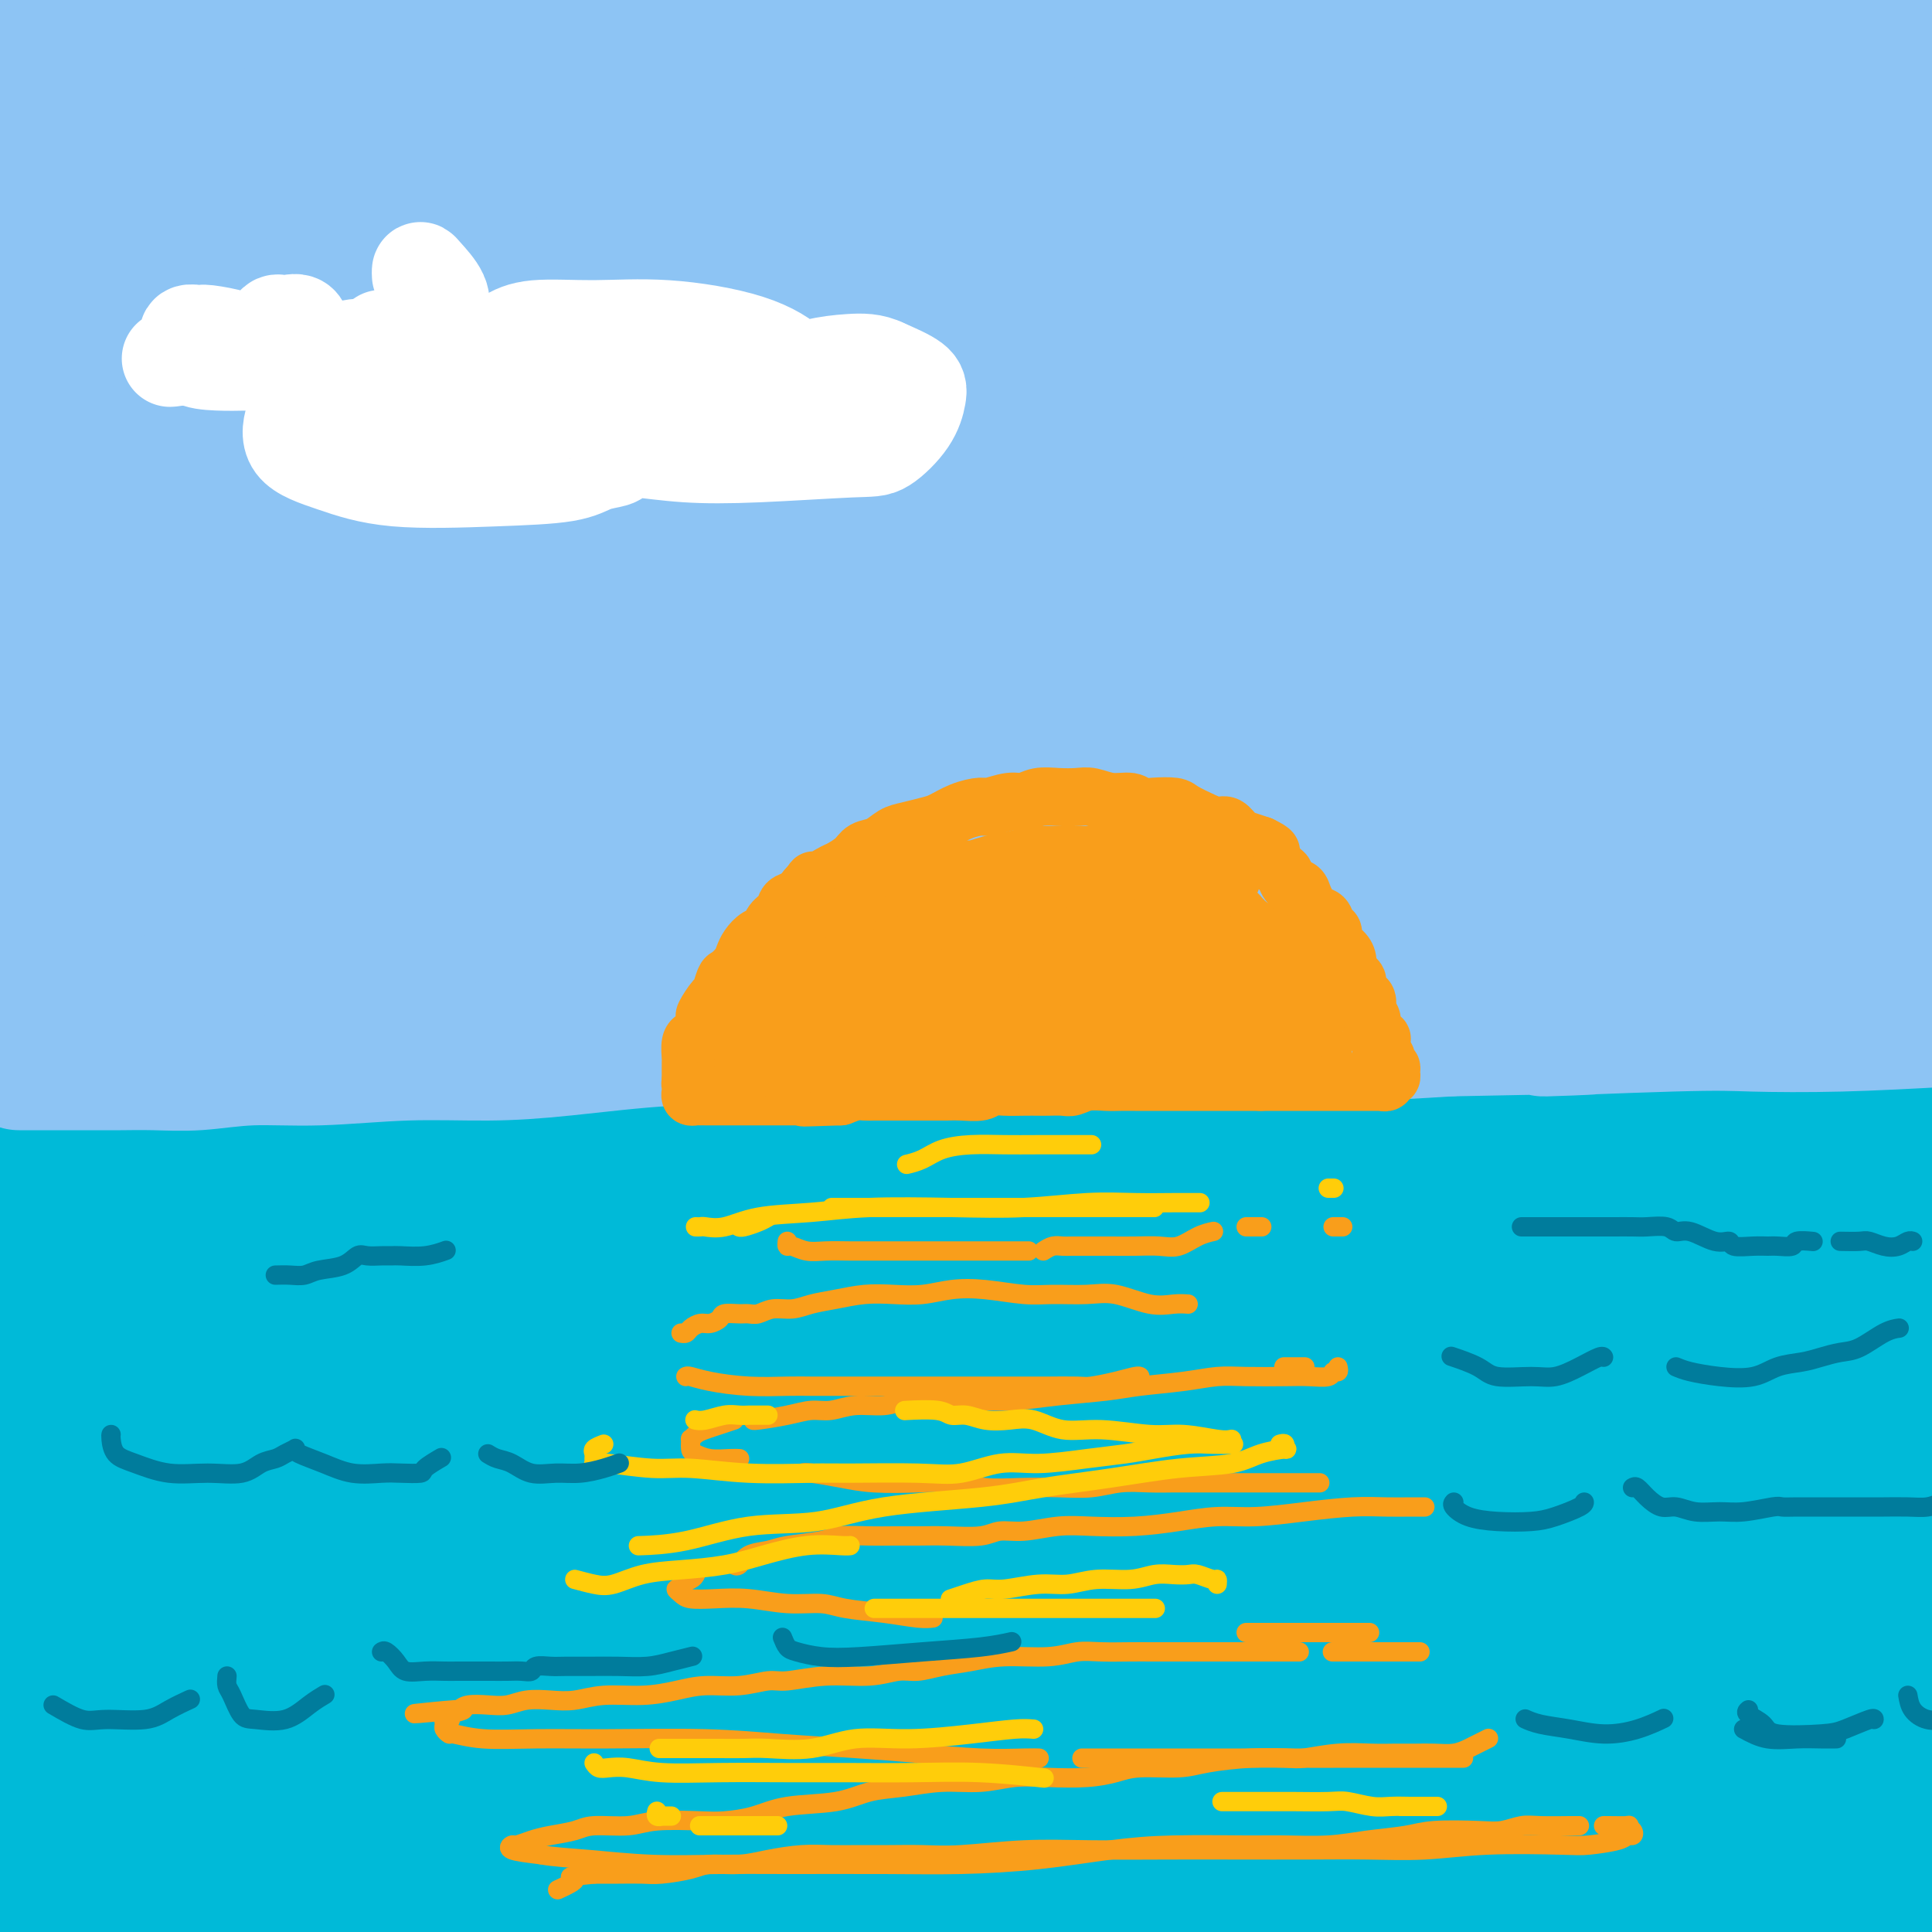 <svg viewBox='0 0 400 400' version='1.1' xmlns='http://www.w3.org/2000/svg' xmlns:xlink='http://www.w3.org/1999/xlink'><rect x="0" y="0" width="400" height="400" fill="#333333" stroke="none"/><g fill='none' stroke='rgb(0,186,216)' stroke-width='28' stroke-linecap='round' stroke-linejoin='round'><path d='M10,276c-0.504,0.000 -1.008,0.000 -1,0c0.008,-0.000 0.528,-0.000 1,0c0.472,0.000 0.898,0.000 1,0c0.102,-0.000 -0.118,-0.000 1,0c1.118,0.000 3.574,0.000 6,0c2.426,-0.000 4.822,-0.001 8,0c3.178,0.001 7.137,0.004 11,0c3.863,-0.004 7.631,-0.015 12,0c4.369,0.015 9.340,0.056 16,0c6.660,-0.056 15.008,-0.210 22,0c6.992,0.210 12.626,0.785 19,1c6.374,0.215 13.487,0.069 22,0c8.513,-0.069 18.428,-0.061 27,0c8.572,0.061 15.803,0.176 23,0c7.197,-0.176 14.360,-0.643 23,-1c8.640,-0.357 18.757,-0.602 27,-1c8.243,-0.398 14.613,-0.947 21,-1c6.387,-0.053 12.792,0.389 21,0c8.208,-0.389 18.219,-1.610 26,-2c7.781,-0.390 13.333,0.049 20,0c6.667,-0.049 14.448,-0.587 21,-1c6.552,-0.413 11.874,-0.702 19,-1c7.126,-0.298 16.054,-0.606 22,-1c5.946,-0.394 8.908,-0.875 12,-1c3.092,-0.125 6.312,0.107 8,0c1.688,-0.107 1.844,-0.554 2,-1'/><path d='M398,267c0.317,-0.137 0.634,-0.273 0,0c-0.634,0.273 -2.218,0.957 -3,1c-0.782,0.043 -0.763,-0.553 -2,0c-1.237,0.553 -3.732,2.257 -6,3c-2.268,0.743 -4.309,0.525 -7,1c-2.691,0.475 -6.030,1.644 -11,2c-4.970,0.356 -11.570,-0.100 -17,0c-5.430,0.100 -9.691,0.758 -15,1c-5.309,0.242 -11.666,0.069 -20,0c-8.334,-0.069 -18.647,-0.032 -28,0c-9.353,0.032 -17.748,0.060 -27,0c-9.252,-0.060 -19.361,-0.206 -30,0c-10.639,0.206 -21.809,0.766 -32,1c-10.191,0.234 -19.403,0.142 -32,0c-12.597,-0.142 -28.578,-0.334 -41,0c-12.422,0.334 -21.285,1.193 -31,2c-9.715,0.807 -20.283,1.562 -29,2c-8.717,0.438 -15.584,0.561 -24,1c-8.416,0.439 -18.381,1.195 -26,2c-7.619,0.805 -12.891,1.659 -17,2c-4.109,0.341 -7.054,0.171 -10,0'/><path d='M6,285c-1.132,0.059 -2.263,0.118 0,0c2.263,-0.118 7.921,-0.413 13,-1c5.079,-0.587 9.578,-1.467 16,-2c6.422,-0.533 14.768,-0.720 22,-1c7.232,-0.280 13.352,-0.653 20,-1c6.648,-0.347 13.825,-0.667 21,-1c7.175,-0.333 14.348,-0.678 24,-1c9.652,-0.322 21.782,-0.622 32,-1c10.218,-0.378 18.524,-0.833 28,-1c9.476,-0.167 20.122,-0.046 30,0c9.878,0.046 18.986,0.015 31,0c12.014,-0.015 26.933,-0.016 39,0c12.067,0.016 21.283,0.048 30,0c8.717,-0.048 16.934,-0.178 27,0c10.066,0.178 21.979,0.663 31,1c9.021,0.337 15.149,0.525 21,1c5.851,0.475 11.426,1.238 17,2'/><path d='M389,281c1.814,-0.096 3.629,-0.192 0,0c-3.629,0.192 -12.701,0.671 -20,1c-7.299,0.329 -12.825,0.506 -22,1c-9.175,0.494 -21.998,1.303 -33,2c-11.002,0.697 -20.183,1.282 -31,2c-10.817,0.718 -23.270,1.569 -35,2c-11.730,0.431 -22.738,0.441 -38,1c-15.262,0.559 -34.778,1.666 -51,2c-16.222,0.334 -29.151,-0.106 -42,0c-12.849,0.106 -25.619,0.760 -38,1c-12.381,0.240 -24.373,0.068 -36,0c-11.627,-0.068 -22.890,-0.033 -30,0c-7.110,0.033 -10.066,0.062 -12,0c-1.934,-0.062 -2.847,-0.217 -2,0c0.847,0.217 3.455,0.804 8,1c4.545,0.196 11.029,-0.001 19,0c7.971,0.001 17.430,0.200 32,0c14.570,-0.200 34.251,-0.798 52,-1c17.749,-0.202 33.565,-0.009 49,0c15.435,0.009 30.488,-0.166 50,0c19.512,0.166 43.481,0.674 62,1c18.519,0.326 31.586,0.468 44,1c12.414,0.532 24.173,1.452 34,2c9.827,0.548 17.722,0.724 23,1c5.278,0.276 7.938,0.652 9,1c1.062,0.348 0.525,0.669 -3,1c-3.525,0.331 -10.038,0.672 -19,1c-8.962,0.328 -20.374,0.643 -32,1c-11.626,0.357 -23.467,0.755 -42,1c-18.533,0.245 -43.759,0.335 -65,1c-21.241,0.665 -38.497,1.904 -57,3c-18.503,1.096 -38.251,2.048 -58,3'/><path d='M105,310c-54.726,2.750 -53.542,4.125 -62,5c-8.458,0.875 -26.560,1.250 -38,2c-11.440,0.750 -16.220,1.875 -21,3'/><path d='M23,320c-3.629,0.404 -7.258,0.808 0,0c7.258,-0.808 25.404,-2.827 44,-4c18.596,-1.173 37.644,-1.501 56,-2c18.356,-0.499 36.021,-1.170 60,-2c23.979,-0.830 54.271,-1.820 77,-2c22.729,-0.180 37.893,0.449 53,1c15.107,0.551 30.156,1.024 42,2c11.844,0.976 20.484,2.455 26,3c5.516,0.545 7.910,0.156 6,0c-1.910,-0.156 -8.123,-0.077 -17,0c-8.877,0.077 -20.419,0.153 -36,0c-15.581,-0.153 -35.202,-0.536 -55,-1c-19.798,-0.464 -39.775,-1.008 -67,-1c-27.225,0.008 -61.700,0.569 -89,1c-27.300,0.431 -47.427,0.731 -66,1c-18.573,0.269 -35.592,0.505 -48,1c-12.408,0.495 -20.204,1.247 -28,2'/><path d='M21,319c-4.113,0.335 -8.226,0.669 0,0c8.226,-0.669 28.791,-2.342 50,-3c21.209,-0.658 43.064,-0.303 65,-1c21.936,-0.697 43.955,-2.447 72,-3c28.045,-0.553 62.116,0.090 86,1c23.884,0.910 37.581,2.087 49,3c11.419,0.913 20.560,1.563 24,2c3.440,0.437 1.179,0.660 -5,1c-6.179,0.340 -16.274,0.797 -29,1c-12.726,0.203 -28.081,0.152 -47,1c-18.919,0.848 -41.401,2.595 -63,4c-21.599,1.405 -42.316,2.469 -66,4c-23.684,1.531 -50.335,3.528 -69,5c-18.665,1.472 -29.344,2.420 -36,3c-6.656,0.580 -9.290,0.793 -11,1c-1.710,0.207 -2.498,0.408 4,0c6.498,-0.408 20.280,-1.427 35,-3c14.720,-1.573 30.377,-3.702 47,-6c16.623,-2.298 34.210,-4.765 58,-7c23.790,-2.235 53.781,-4.238 76,-6c22.219,-1.762 36.664,-3.284 49,-4c12.336,-0.716 22.562,-0.626 29,-1c6.438,-0.374 9.088,-1.210 7,-2c-2.088,-0.790 -8.913,-1.533 -17,-2c-8.087,-0.467 -17.434,-0.659 -31,0c-13.566,0.659 -31.351,2.170 -42,3c-10.649,0.830 -14.164,0.979 -17,1c-2.836,0.021 -4.995,-0.085 -3,0c1.995,0.085 8.143,0.363 17,0c8.857,-0.363 20.423,-1.367 33,-2c12.577,-0.633 26.165,-0.895 39,-1c12.835,-0.105 24.918,-0.052 37,0'/><path d='M362,308c25.428,0.199 25.996,2.197 27,3c1.004,0.803 2.442,0.411 2,1c-0.442,0.589 -2.764,2.160 -7,3c-4.236,0.840 -10.386,0.950 -16,1c-5.614,0.050 -10.691,0.042 -13,0c-2.309,-0.042 -1.851,-0.116 -2,0c-0.149,0.116 -0.906,0.423 1,0c1.906,-0.423 6.475,-1.575 13,-2c6.525,-0.425 15.007,-0.121 21,0c5.993,0.121 9.496,0.061 13,0'/><path d='M395,307c0.279,0.089 0.558,0.178 0,0c-0.558,-0.178 -1.954,-0.621 -3,-1c-1.046,-0.379 -1.743,-0.692 -2,-1c-0.257,-0.308 -0.073,-0.611 0,-1c0.073,-0.389 0.035,-0.865 0,-1c-0.035,-0.135 -0.066,0.070 0,0c0.066,-0.070 0.228,-0.415 0,-1c-0.228,-0.585 -0.848,-1.411 -1,-2c-0.152,-0.589 0.163,-0.942 0,-1c-0.163,-0.058 -0.806,0.178 -1,0c-0.194,-0.178 0.060,-0.769 0,-1c-0.060,-0.231 -0.434,-0.103 0,0c0.434,0.103 1.675,0.181 2,0c0.325,-0.181 -0.267,-0.622 0,-1c0.267,-0.378 1.392,-0.693 2,-1c0.608,-0.307 0.699,-0.607 1,-1c0.301,-0.393 0.812,-0.880 1,-1c0.188,-0.120 0.051,0.128 0,0c-0.051,-0.128 -0.018,-0.632 0,-1c0.018,-0.368 0.020,-0.602 0,-1c-0.020,-0.398 -0.062,-0.961 0,-1c0.062,-0.039 0.229,0.447 0,1c-0.229,0.553 -0.852,1.172 -1,2c-0.148,0.828 0.180,1.866 0,4c-0.180,2.134 -0.868,5.366 -1,8c-0.132,2.634 0.293,4.672 1,7c0.707,2.328 1.695,4.948 2,7c0.305,2.052 -0.073,3.536 0,6c0.073,2.464 0.597,5.908 1,8c0.403,2.092 0.685,2.832 1,4c0.315,1.168 0.661,2.762 1,4c0.339,1.238 0.669,2.119 1,3'/><path d='M399,345c1.082,6.437 0.287,3.030 0,2c-0.287,-1.030 -0.065,0.316 0,1c0.065,0.684 -0.028,0.706 0,1c0.028,0.294 0.177,0.861 0,1c-0.177,0.139 -0.680,-0.148 -1,0c-0.320,0.148 -0.458,0.733 -1,1c-0.542,0.267 -1.490,0.217 -3,1c-1.510,0.783 -3.584,2.399 -5,3c-1.416,0.601 -2.176,0.189 -3,1c-0.824,0.811 -1.714,2.847 -3,4c-1.286,1.153 -2.969,1.423 -4,2c-1.031,0.577 -1.412,1.461 -3,2c-1.588,0.539 -4.384,0.732 -7,1c-2.616,0.268 -5.053,0.611 -9,1c-3.947,0.389 -9.404,0.824 -15,1c-5.596,0.176 -11.330,0.092 -17,0c-5.670,-0.092 -11.277,-0.193 -17,0c-5.723,0.193 -11.562,0.681 -19,1c-7.438,0.319 -16.474,0.471 -24,1c-7.526,0.529 -13.542,1.437 -20,2c-6.458,0.563 -13.360,0.782 -20,1c-6.640,0.218 -13.020,0.437 -21,1c-7.980,0.563 -17.562,1.471 -26,2c-8.438,0.529 -15.733,0.678 -22,1c-6.267,0.322 -11.504,0.818 -18,1c-6.496,0.182 -14.249,0.049 -18,0c-3.751,-0.049 -3.500,-0.014 -4,0c-0.500,0.014 -1.750,0.007 -3,0'/><path d='M116,377c-39.652,1.855 -12.280,0.494 0,0c12.280,-0.494 9.470,-0.119 12,0c2.530,0.119 10.400,-0.018 21,0c10.600,0.018 23.930,0.192 37,0c13.070,-0.192 25.880,-0.749 38,-1c12.120,-0.251 23.551,-0.195 38,0c14.449,0.195 31.916,0.530 44,1c12.084,0.470 18.785,1.075 23,2c4.215,0.925 5.944,2.170 8,3c2.056,0.830 4.438,1.245 0,2c-4.438,0.755 -15.697,1.849 -27,3c-11.303,1.151 -22.651,2.360 -37,3c-14.349,0.640 -31.698,0.711 -48,1c-16.302,0.289 -31.555,0.795 -51,1c-19.445,0.205 -43.081,0.109 -60,0c-16.919,-0.109 -27.119,-0.230 -37,0c-9.881,0.230 -19.441,0.812 -27,1c-7.559,0.188 -13.116,-0.016 -16,0c-2.884,0.016 -3.095,0.253 -3,0c0.095,-0.253 0.498,-0.995 4,-2c3.502,-1.005 10.105,-2.273 19,-4c8.895,-1.727 20.082,-3.914 29,-5c8.918,-1.086 15.565,-1.070 20,-1c4.435,0.070 6.657,0.193 7,0c0.343,-0.193 -1.193,-0.701 -6,0c-4.807,0.701 -12.887,2.611 -21,4c-8.113,1.389 -16.261,2.259 -28,4c-11.739,1.741 -27.068,4.355 -37,6c-9.932,1.645 -14.466,2.323 -19,3'/><path d='M4,395c-1.693,0.307 -3.385,0.614 0,0c3.385,-0.614 11.848,-2.148 19,-4c7.152,-1.852 12.994,-4.022 18,-5c5.006,-0.978 9.175,-0.763 11,-1c1.825,-0.237 1.307,-0.926 0,-1c-1.307,-0.074 -3.403,0.467 -7,1c-3.597,0.533 -8.695,1.059 -15,2c-6.305,0.941 -13.815,2.298 -18,3c-4.185,0.702 -5.044,0.748 -6,1c-0.956,0.252 -2.010,0.709 -1,0c1.010,-0.709 4.083,-2.584 10,-5c5.917,-2.416 14.676,-5.373 22,-8c7.324,-2.627 13.211,-4.923 18,-7c4.789,-2.077 8.480,-3.936 11,-5c2.520,-1.064 3.869,-1.332 2,-2c-1.869,-0.668 -6.954,-1.736 -13,-2c-6.046,-0.264 -13.051,0.275 -22,1c-8.949,0.725 -19.843,1.636 -27,2c-7.157,0.364 -10.579,0.182 -14,0'/><path d='M12,354c-1.778,0.366 -3.556,0.732 0,0c3.556,-0.732 12.446,-2.560 20,-4c7.554,-1.440 13.772,-2.490 17,-3c3.228,-0.510 3.464,-0.479 4,-1c0.536,-0.521 1.370,-1.592 -1,-2c-2.370,-0.408 -7.944,-0.152 -14,0c-6.056,0.152 -12.596,0.199 -18,0c-5.404,-0.199 -9.674,-0.644 -12,-1c-2.326,-0.356 -2.708,-0.624 -3,-1c-0.292,-0.376 -0.495,-0.860 2,-2c2.495,-1.140 7.687,-2.934 15,-4c7.313,-1.066 16.747,-1.403 24,-2c7.253,-0.597 12.325,-1.453 15,-2c2.675,-0.547 2.954,-0.785 2,-1c-0.954,-0.215 -3.142,-0.408 -8,0c-4.858,0.408 -12.385,1.418 -20,2c-7.615,0.582 -15.319,0.738 -23,1c-7.681,0.262 -15.341,0.631 -23,1'/><path d='M2,332c-1.930,0.191 -3.859,0.381 0,0c3.859,-0.381 13.507,-1.334 22,-2c8.493,-0.666 15.831,-1.044 23,-1c7.169,0.044 14.168,0.511 18,1c3.832,0.489 4.497,1.001 5,2c0.503,0.999 0.842,2.484 -2,4c-2.842,1.516 -8.867,3.064 -15,5c-6.133,1.936 -12.373,4.259 -18,6c-5.627,1.741 -10.640,2.898 -13,4c-2.360,1.102 -2.065,2.147 -1,3c1.065,0.853 2.902,1.513 7,2c4.098,0.487 10.458,0.803 22,1c11.542,0.197 28.265,0.277 42,0c13.735,-0.277 24.481,-0.912 36,-1c11.519,-0.088 23.811,0.370 35,0c11.189,-0.370 21.274,-1.570 26,-2c4.726,-0.430 4.094,-0.092 3,0c-1.094,0.092 -2.649,-0.064 -11,0c-8.351,0.064 -23.497,0.346 -37,1c-13.503,0.654 -25.361,1.678 -38,3c-12.639,1.322 -26.057,2.942 -37,4c-10.943,1.058 -19.409,1.553 -24,2c-4.591,0.447 -5.306,0.845 -4,1c1.306,0.155 4.633,0.067 12,0c7.367,-0.067 18.773,-0.113 30,-1c11.227,-0.887 22.276,-2.616 40,-4c17.724,-1.384 42.124,-2.424 61,-3c18.876,-0.576 32.229,-0.687 46,-1c13.771,-0.313 27.959,-0.826 40,-1c12.041,-0.174 21.934,-0.008 29,0c7.066,0.008 11.305,-0.140 13,0c1.695,0.140 0.848,0.570 0,1'/><path d='M312,356c17.376,0.218 -3.184,1.262 -20,3c-16.816,1.738 -29.889,4.168 -43,6c-13.111,1.832 -26.261,3.065 -39,5c-12.739,1.935 -25.068,4.570 -34,6c-8.932,1.430 -14.466,1.653 -17,2c-2.534,0.347 -2.068,0.816 1,1c3.068,0.184 8.737,0.083 21,0c12.263,-0.083 31.122,-0.148 48,0c16.878,0.148 31.777,0.510 48,1c16.223,0.490 33.769,1.108 49,2c15.231,0.892 28.145,2.057 39,4c10.855,1.943 19.649,4.665 24,6c4.351,1.335 4.258,1.283 1,2c-3.258,0.717 -9.682,2.204 -18,3c-8.318,0.796 -18.530,0.903 -33,1c-14.470,0.097 -33.197,0.184 -46,0c-12.803,-0.184 -19.683,-0.639 -24,-1c-4.317,-0.361 -6.070,-0.627 -7,-1c-0.930,-0.373 -1.036,-0.854 5,-1c6.036,-0.146 18.216,0.043 30,0c11.784,-0.043 23.173,-0.319 35,0c11.827,0.319 24.094,1.234 36,2c11.906,0.766 23.453,1.383 35,2'/><path d='M394,399c2.843,0.282 5.686,0.564 0,0c-5.686,-0.564 -19.900,-1.976 -32,-3c-12.100,-1.024 -22.086,-1.662 -32,-3c-9.914,-1.338 -19.756,-3.377 -24,-4c-4.244,-0.623 -2.892,0.169 -3,0c-0.108,-0.169 -1.678,-1.299 3,-2c4.678,-0.701 15.604,-0.971 26,-1c10.396,-0.029 20.260,0.185 31,0c10.740,-0.185 22.354,-0.767 32,-1c9.646,-0.233 17.323,-0.116 25,0'/><path d='M364,377c3.561,0.060 7.122,0.119 0,0c-7.122,-0.119 -24.928,-0.418 -36,-1c-11.072,-0.582 -15.410,-1.449 -18,-2c-2.590,-0.551 -3.432,-0.786 -3,-1c0.432,-0.214 2.136,-0.408 8,-1c5.864,-0.592 15.886,-1.582 26,-2c10.114,-0.418 20.318,-0.262 30,0c9.682,0.262 18.841,0.631 28,1'/><path d='M379,375c2.914,-0.033 5.829,-0.066 0,0c-5.829,0.066 -20.400,0.233 -30,0c-9.600,-0.233 -14.228,-0.864 -17,-1c-2.772,-0.136 -3.688,0.223 -3,0c0.688,-0.223 2.978,-1.029 7,-2c4.022,-0.971 9.775,-2.108 19,-3c9.225,-0.892 21.921,-1.541 32,-2c10.079,-0.459 17.539,-0.730 25,-1'/><path d='M388,357c2.999,0.067 5.999,0.134 0,0c-5.999,-0.134 -20.996,-0.469 -33,-1c-12.004,-0.531 -21.016,-1.256 -27,-2c-5.984,-0.744 -8.941,-1.506 -11,-2c-2.059,-0.494 -3.220,-0.721 0,-1c3.220,-0.279 10.822,-0.611 19,-1c8.178,-0.389 16.933,-0.836 27,-1c10.067,-0.164 21.448,-0.047 32,0c10.552,0.047 20.276,0.023 30,0'/><path d='M382,346c3.033,0.206 6.067,0.412 0,0c-6.067,-0.412 -21.234,-1.442 -36,-2c-14.766,-0.558 -29.130,-0.645 -37,-1c-7.870,-0.355 -9.247,-0.978 -11,-1c-1.753,-0.022 -3.882,0.558 -1,0c2.882,-0.558 10.774,-2.254 18,-3c7.226,-0.746 13.784,-0.541 22,-1c8.216,-0.459 18.089,-1.584 27,-2c8.911,-0.416 16.861,-0.125 22,0c5.139,0.125 7.467,0.084 9,0c1.533,-0.084 2.272,-0.212 -1,0c-3.272,0.212 -10.553,0.765 -19,1c-8.447,0.235 -18.059,0.153 -32,1c-13.941,0.847 -32.212,2.622 -46,4c-13.788,1.378 -23.093,2.361 -31,3c-7.907,0.639 -14.418,0.936 -18,1c-3.582,0.064 -4.237,-0.106 -4,0c0.237,0.106 1.364,0.489 5,0c3.636,-0.489 9.781,-1.848 20,-3c10.219,-1.152 24.511,-2.095 37,-3c12.489,-0.905 23.173,-1.771 33,-2c9.827,-0.229 18.796,0.178 25,0c6.204,-0.178 9.643,-0.942 11,-1c1.357,-0.058 0.634,0.591 -3,1c-3.634,0.409 -10.178,0.579 -22,1c-11.822,0.421 -28.922,1.094 -44,2c-15.078,0.906 -28.134,2.046 -41,3c-12.866,0.954 -25.541,1.723 -36,2c-10.459,0.277 -18.700,0.064 -25,0c-6.300,-0.064 -10.658,0.021 -13,0c-2.342,-0.021 -2.669,-0.149 -1,-1c1.669,-0.851 5.335,-2.426 9,-4'/><path d='M199,341c4.457,-1.542 11.601,-2.896 19,-4c7.399,-1.104 15.054,-1.959 26,-3c10.946,-1.041 25.183,-2.269 35,-3c9.817,-0.731 15.212,-0.964 18,-1c2.788,-0.036 2.968,0.125 4,0c1.032,-0.125 2.915,-0.535 -1,0c-3.915,0.535 -13.630,2.014 -23,3c-9.370,0.986 -18.396,1.480 -28,2c-9.604,0.520 -19.785,1.068 -32,2c-12.215,0.932 -26.465,2.249 -37,3c-10.535,0.751 -17.357,0.938 -20,1c-2.643,0.062 -1.109,0.001 -1,0c0.109,-0.001 -1.208,0.060 1,0c2.208,-0.060 7.942,-0.240 16,-1c8.058,-0.760 18.441,-2.098 28,-3c9.559,-0.902 18.294,-1.367 27,-2c8.706,-0.633 17.383,-1.434 24,-2c6.617,-0.566 11.174,-0.895 14,-1c2.826,-0.105 3.923,0.016 2,0c-1.923,-0.016 -6.864,-0.168 -13,0c-6.136,0.168 -13.466,0.658 -23,1c-9.534,0.342 -21.273,0.536 -31,1c-9.727,0.464 -17.442,1.196 -27,1c-9.558,-0.196 -20.958,-1.322 -27,-2c-6.042,-0.678 -6.726,-0.908 -7,-1c-0.274,-0.092 -0.137,-0.046 0,0'/><path d='M3,254c0.321,-0.000 0.642,-0.000 1,0c0.358,0.000 0.755,0.001 1,0c0.245,-0.001 0.340,-0.004 1,0c0.660,0.004 1.886,0.015 3,0c1.114,-0.015 2.116,-0.057 4,0c1.884,0.057 4.650,0.212 7,0c2.350,-0.212 4.283,-0.792 6,-1c1.717,-0.208 3.216,-0.046 6,0c2.784,0.046 6.851,-0.025 11,0c4.149,0.025 8.381,0.147 15,0c6.619,-0.147 15.627,-0.561 23,-1c7.373,-0.439 13.111,-0.902 20,-1c6.889,-0.098 14.928,0.170 22,0c7.072,-0.170 13.178,-0.777 22,-1c8.822,-0.223 20.360,-0.061 29,0c8.640,0.061 14.380,0.020 21,0c6.620,-0.020 14.119,-0.021 23,0c8.881,0.021 19.143,0.062 29,0c9.857,-0.062 19.309,-0.227 28,0c8.691,0.227 16.622,0.845 28,1c11.378,0.155 26.205,-0.154 38,0c11.795,0.154 20.560,0.772 30,1c9.440,0.228 19.554,0.065 28,0c8.446,-0.065 15.223,-0.033 22,0'/><path d='M3,243c-0.065,-0.033 -0.129,-0.065 0,0c0.129,0.065 0.452,0.229 1,0c0.548,-0.229 1.321,-0.850 2,-1c0.679,-0.150 1.262,0.171 2,0c0.738,-0.171 1.630,-0.833 3,-1c1.370,-0.167 3.219,0.162 5,0c1.781,-0.162 3.494,-0.813 5,-1c1.506,-0.187 2.804,0.090 5,0c2.196,-0.090 5.289,-0.549 9,-1c3.711,-0.451 8.039,-0.896 12,-1c3.961,-0.104 7.557,0.131 11,0c3.443,-0.131 6.735,-0.628 12,-1c5.265,-0.372 12.503,-0.621 18,-1c5.497,-0.379 9.251,-0.890 14,-1c4.749,-0.110 10.491,0.182 16,0c5.509,-0.182 10.786,-0.837 15,-1c4.214,-0.163 7.366,0.167 13,0c5.634,-0.167 13.749,-0.829 20,-1c6.251,-0.171 10.636,0.150 15,0c4.364,-0.150 8.706,-0.772 15,-1c6.294,-0.228 14.541,-0.061 21,0c6.459,0.061 11.131,0.018 16,0c4.869,-0.018 9.934,-0.009 15,0'/><path d='M248,232c26.495,-0.405 19.733,0.084 21,0c1.267,-0.084 10.564,-0.741 17,-1c6.436,-0.259 10.013,-0.121 16,0c5.987,0.121 14.386,0.225 21,0c6.614,-0.225 11.444,-0.778 17,-1c5.556,-0.222 11.840,-0.111 18,0c6.160,0.111 12.197,0.222 18,0c5.803,-0.222 11.372,-0.778 18,-1c6.628,-0.222 14.314,-0.111 22,0'/><path d='M11,237c-0.095,-0.000 -0.190,-0.000 0,0c0.190,0.000 0.665,0.000 1,0c0.335,-0.000 0.531,-0.000 1,0c0.469,0.000 1.212,0.001 2,0c0.788,-0.001 1.622,-0.004 2,0c0.378,0.004 0.302,0.015 1,0c0.698,-0.015 2.171,-0.057 3,0c0.829,0.057 1.015,0.211 2,0c0.985,-0.211 2.769,-0.789 4,-1c1.231,-0.211 1.911,-0.057 3,0c1.089,0.057 2.589,0.015 4,0c1.411,-0.015 2.732,-0.004 4,0c1.268,0.004 2.483,0.001 4,0c1.517,-0.001 3.336,-0.000 5,0c1.664,0.000 3.172,0.000 5,0c1.828,-0.000 3.974,-0.001 6,0c2.026,0.001 3.931,0.004 6,0c2.069,-0.004 4.302,-0.015 7,0c2.698,0.015 5.861,0.057 8,0c2.139,-0.057 3.254,-0.211 5,0c1.746,0.211 4.124,0.789 7,1c2.876,0.211 6.249,0.057 9,0c2.751,-0.057 4.880,-0.015 7,0c2.120,0.015 4.232,0.004 7,0c2.768,-0.004 6.192,-0.001 9,0c2.808,0.001 5.001,0.000 8,0c2.999,-0.000 6.804,-0.000 10,0c3.196,0.000 5.784,0.000 9,0c3.216,-0.000 7.062,-0.000 11,0c3.938,0.000 7.969,0.000 12,0'/><path d='M173,237c27.361,0.000 14.765,0.000 13,0c-1.765,-0.000 7.302,-0.001 13,0c5.698,0.001 8.028,0.004 12,0c3.972,-0.004 9.585,-0.016 14,0c4.415,0.016 7.633,0.060 11,0c3.367,-0.060 6.884,-0.222 12,0c5.116,0.222 11.831,0.829 17,1c5.169,0.171 8.793,-0.094 13,0c4.207,0.094 8.996,0.547 15,1c6.004,0.453 13.222,0.905 19,1c5.778,0.095 10.116,-0.168 15,0c4.884,0.168 10.316,0.767 15,1c4.684,0.233 8.622,0.101 13,0c4.378,-0.101 9.198,-0.171 13,0c3.802,0.171 6.586,0.582 9,1c2.414,0.418 4.458,0.843 6,1c1.542,0.157 2.584,0.045 3,0c0.416,-0.045 0.208,-0.022 0,0'/></g>
<g fill='none' stroke='rgb(141,196,244)' stroke-width='28' stroke-linecap='round' stroke-linejoin='round'><path d='M17,17c-0.106,-0.311 -0.212,-0.622 -1,-1c-0.788,-0.378 -2.260,-0.822 -3,-1c-0.740,-0.178 -0.750,-0.089 -1,0c-0.250,0.089 -0.741,0.178 -1,0c-0.259,-0.178 -0.288,-0.623 0,-1c0.288,-0.377 0.892,-0.687 3,-1c2.108,-0.313 5.721,-0.630 12,-1c6.279,-0.370 15.223,-0.793 23,-1c7.777,-0.207 14.388,-0.199 21,0c6.612,0.199 13.225,0.587 21,1c7.775,0.413 16.710,0.850 22,1c5.290,0.150 6.933,0.013 8,0c1.067,-0.013 1.558,0.098 2,0c0.442,-0.098 0.833,-0.404 -1,-1c-1.833,-0.596 -5.892,-1.480 -13,-2c-7.108,-0.520 -17.266,-0.675 -27,-1c-9.734,-0.325 -19.044,-0.818 -30,-1c-10.956,-0.182 -23.559,-0.052 -35,0c-11.441,0.052 -21.721,0.026 -32,0'/><path d='M11,5c-3.318,0.030 -6.635,0.061 0,0c6.635,-0.061 23.223,-0.212 42,-1c18.777,-0.788 39.742,-2.211 56,-3c16.258,-0.789 27.809,-0.942 38,-1c10.191,-0.058 19.021,-0.021 24,0c4.979,0.021 6.108,0.025 6,0c-0.108,-0.025 -1.452,-0.081 -6,0c-4.548,0.081 -12.299,0.297 -25,1c-12.701,0.703 -30.352,1.894 -45,3c-14.648,1.106 -26.293,2.129 -38,3c-11.707,0.871 -23.477,1.592 -32,2c-8.523,0.408 -13.800,0.505 -16,1c-2.200,0.495 -1.325,1.389 2,2c3.325,0.611 9.100,0.937 22,1c12.900,0.063 32.927,-0.139 51,0c18.073,0.139 34.193,0.618 52,1c17.807,0.382 37.302,0.666 56,1c18.698,0.334 36.601,0.717 54,1c17.399,0.283 34.296,0.466 49,1c14.704,0.534 27.216,1.420 37,2c9.784,0.580 16.842,0.856 21,1c4.158,0.144 5.418,0.157 0,0c-5.418,-0.157 -17.513,-0.484 -31,-1c-13.487,-0.516 -28.367,-1.220 -46,-2c-17.633,-0.780 -38.019,-1.634 -58,-2c-19.981,-0.366 -39.557,-0.242 -62,0c-22.443,0.242 -47.752,0.601 -64,1c-16.248,0.399 -23.434,0.836 -28,1c-4.566,0.164 -6.513,0.054 -5,0c1.513,-0.054 6.484,-0.053 14,0c7.516,0.053 17.576,0.158 35,0c17.424,-0.158 42.212,-0.579 67,-1'/><path d='M181,16c29.592,-0.081 45.571,0.215 66,0c20.429,-0.215 45.308,-0.943 68,-1c22.692,-0.057 43.198,0.555 62,1c18.802,0.445 35.901,0.722 53,1'/><path d='M356,3c5.733,0.400 11.467,0.800 0,0c-11.467,-0.800 -40.133,-2.800 -65,-4c-24.867,-1.200 -45.933,-1.600 -67,-2'/><path d='M106,0c1.685,0.044 3.370,0.089 0,0c-3.370,-0.089 -11.795,-0.311 -15,0c-3.205,0.311 -1.189,1.154 3,2c4.189,0.846 10.550,1.693 25,2c14.450,0.307 36.988,0.074 58,0c21.012,-0.074 40.498,0.011 61,0c20.502,-0.011 42.020,-0.118 67,0c24.980,0.118 53.423,0.462 73,1c19.577,0.538 30.289,1.269 41,2'/><path d='M381,4c5.000,0.178 9.999,0.356 0,0c-9.999,-0.356 -34.998,-1.246 -58,-2c-23.002,-0.754 -44.009,-1.373 -67,-1c-22.991,0.373 -47.966,1.738 -70,3c-22.034,1.262 -41.128,2.420 -63,4c-21.872,1.580 -46.522,3.583 -60,5c-13.478,1.417 -15.782,2.249 -18,3c-2.218,0.751 -4.349,1.422 2,2c6.349,0.578 21.176,1.064 36,1c14.824,-0.064 29.643,-0.677 49,-1c19.357,-0.323 43.250,-0.355 66,-1c22.750,-0.645 44.356,-1.905 72,-2c27.644,-0.095 61.327,0.973 84,2c22.673,1.027 34.337,2.014 46,3'/><path d='M363,20c5.681,0.113 11.362,0.226 0,0c-11.362,-0.226 -39.765,-0.791 -68,-1c-28.235,-0.209 -56.300,-0.061 -83,0c-26.700,0.061 -52.033,0.037 -82,2c-29.967,1.963 -64.568,5.913 -87,8c-22.432,2.087 -32.695,2.311 -38,3c-5.305,0.689 -5.653,1.845 -6,3'/><path d='M26,35c-4.363,0.028 -8.726,0.055 0,0c8.726,-0.055 30.541,-0.193 53,-1c22.459,-0.807 45.564,-2.283 72,-3c26.436,-0.717 56.204,-0.675 84,-1c27.796,-0.325 53.618,-1.018 80,0c26.382,1.018 53.322,3.748 68,5c14.678,1.252 17.094,1.026 15,1c-2.094,-0.026 -8.697,0.149 -19,0c-10.303,-0.149 -24.304,-0.621 -50,-1c-25.696,-0.379 -63.085,-0.664 -95,0c-31.915,0.664 -58.355,2.277 -84,4c-25.645,1.723 -50.494,3.556 -72,6c-21.506,2.444 -39.669,5.499 -49,7c-9.331,1.501 -9.830,1.450 -7,2c2.830,0.550 8.990,1.703 21,2c12.010,0.297 29.870,-0.263 49,-1c19.130,-0.737 39.530,-1.651 70,-3c30.470,-1.349 71.011,-3.132 104,-4c32.989,-0.868 58.425,-0.819 80,0c21.575,0.819 39.287,2.410 57,4'/><path d='M354,53c6.096,0.126 12.193,0.252 0,0c-12.193,-0.252 -42.675,-0.881 -78,-1c-35.325,-0.119 -75.492,0.274 -107,2c-31.508,1.726 -54.355,4.787 -75,7c-20.645,2.213 -39.086,3.579 -51,5c-11.914,1.421 -17.301,2.896 -17,4c0.301,1.104 6.289,1.837 17,2c10.711,0.163 26.146,-0.243 45,-1c18.854,-0.757 41.127,-1.864 66,-3c24.873,-1.136 52.344,-2.300 79,-3c26.656,-0.700 52.495,-0.936 79,0c26.505,0.936 53.677,3.046 68,4c14.323,0.954 15.798,0.754 15,1c-0.798,0.246 -3.869,0.938 -17,1c-13.131,0.062 -36.322,-0.506 -61,-1c-24.678,-0.494 -50.844,-0.914 -78,-1c-27.156,-0.086 -55.303,0.160 -81,1c-25.697,0.840 -48.946,2.272 -70,4c-21.054,1.728 -39.915,3.751 -49,5c-9.085,1.249 -8.396,1.725 -4,2c4.396,0.275 12.497,0.350 26,0c13.503,-0.350 32.407,-1.123 52,-2c19.593,-0.877 39.875,-1.856 70,-3c30.125,-1.144 70.095,-2.454 101,-3c30.905,-0.546 52.747,-0.329 71,1c18.253,1.329 32.917,3.770 40,5c7.083,1.230 6.583,1.247 -1,1c-7.583,-0.247 -22.250,-0.760 -40,-1c-17.750,-0.240 -38.582,-0.209 -70,0c-31.418,0.209 -73.420,0.595 -107,2c-33.580,1.405 -58.737,3.830 -80,6c-21.263,2.170 -38.631,4.085 -56,6'/><path d='M41,93c-25.293,2.409 -20.527,2.433 -20,3c0.527,0.567 -3.187,1.678 5,2c8.187,0.322 28.274,-0.145 48,-1c19.726,-0.855 39.090,-2.100 62,-3c22.910,-0.900 49.364,-1.457 74,-2c24.636,-0.543 47.453,-1.073 72,-1c24.547,0.073 50.825,0.748 64,1c13.175,0.252 13.248,0.079 12,0c-1.248,-0.079 -3.816,-0.064 -16,0c-12.184,0.064 -33.984,0.178 -56,0c-22.016,-0.178 -44.249,-0.648 -68,0c-23.751,0.648 -49.021,2.416 -71,4c-21.979,1.584 -40.666,2.986 -59,5c-18.334,2.014 -36.313,4.639 -45,6c-8.687,1.361 -8.082,1.458 -6,2c2.082,0.542 5.642,1.529 15,2c9.358,0.471 24.516,0.425 41,0c16.484,-0.425 34.294,-1.231 61,-2c26.706,-0.769 62.308,-1.502 91,-2c28.692,-0.498 50.472,-0.759 70,0c19.528,0.759 36.802,2.540 48,4c11.198,1.460 16.318,2.598 15,3c-1.318,0.402 -9.075,0.067 -20,0c-10.925,-0.067 -25.019,0.133 -50,0c-24.981,-0.133 -60.849,-0.600 -91,0c-30.151,0.600 -54.584,2.266 -78,4c-23.416,1.734 -45.813,3.537 -64,5c-18.187,1.463 -32.164,2.588 -41,4c-8.836,1.412 -12.533,3.111 -11,4c1.533,0.889 8.295,0.968 20,1c11.705,0.032 28.352,0.016 45,0'/><path d='M88,132c21.082,0.066 41.287,-0.271 63,-1c21.713,-0.729 44.935,-1.852 73,-2c28.065,-0.148 60.975,0.679 83,2c22.025,1.321 33.167,3.136 41,4c7.833,0.864 12.359,0.776 9,1c-3.359,0.224 -14.601,0.759 -29,1c-14.399,0.241 -31.956,0.188 -51,0c-19.044,-0.188 -39.577,-0.510 -66,0c-26.423,0.510 -58.736,1.852 -82,3c-23.264,1.148 -37.479,2.102 -48,3c-10.521,0.898 -17.348,1.738 -21,2c-3.652,0.262 -4.128,-0.056 -1,0c3.128,0.056 9.862,0.485 24,0c14.138,-0.485 35.681,-1.885 56,-3c20.319,-1.115 39.413,-1.947 60,-3c20.587,-1.053 42.668,-2.329 62,-3c19.332,-0.671 35.915,-0.739 53,0c17.085,0.739 34.673,2.285 43,3c8.327,0.715 7.395,0.599 7,1c-0.395,0.401 -0.251,1.319 -9,2c-8.749,0.681 -26.391,1.125 -43,2c-16.609,0.875 -32.185,2.182 -49,3c-16.815,0.818 -34.868,1.147 -50,2c-15.132,0.853 -27.343,2.230 -40,3c-12.657,0.770 -25.759,0.934 -31,1c-5.241,0.066 -2.620,0.033 0,0'/><path d='M3,209c0.166,0.031 0.332,0.062 1,0c0.668,-0.062 1.839,-0.216 3,0c1.161,0.216 2.314,0.802 4,1c1.686,0.198 3.906,0.008 6,0c2.094,-0.008 4.063,0.168 6,0c1.937,-0.168 3.841,-0.678 7,-1c3.159,-0.322 7.574,-0.454 12,-1c4.426,-0.546 8.862,-1.505 14,-2c5.138,-0.495 10.978,-0.524 17,-1c6.022,-0.476 12.225,-1.398 21,-2c8.775,-0.602 20.120,-0.882 29,-1c8.880,-0.118 15.295,-0.073 23,0c7.705,0.073 16.700,0.175 26,0c9.300,-0.175 18.905,-0.625 31,-1c12.095,-0.375 26.681,-0.674 39,-1c12.319,-0.326 22.373,-0.678 33,-1c10.627,-0.322 21.828,-0.612 33,-1c11.172,-0.388 22.316,-0.874 36,-1c13.684,-0.126 29.910,0.107 43,0c13.090,-0.107 23.045,-0.553 33,-1'/><path d='M4,220c0.337,-0.000 0.675,-0.000 1,0c0.325,0.000 0.638,0.000 1,0c0.362,-0.000 0.772,-0.000 1,0c0.228,0.000 0.274,0.000 1,0c0.726,-0.000 2.133,-0.000 3,0c0.867,0.000 1.193,0.001 3,0c1.807,-0.001 5.096,-0.004 7,0c1.904,0.004 2.422,0.016 4,0c1.578,-0.016 4.217,-0.061 7,0c2.783,0.061 5.712,0.227 9,0c3.288,-0.227 6.937,-0.847 11,-1c4.063,-0.153 8.540,0.162 14,0c5.460,-0.162 11.903,-0.800 18,-1c6.097,-0.200 11.850,0.037 17,0c5.150,-0.037 9.699,-0.350 16,-1c6.301,-0.650 14.355,-1.637 21,-2c6.645,-0.363 11.880,-0.101 17,0c5.120,0.101 10.126,0.041 17,0c6.874,-0.041 15.617,-0.063 23,0c7.383,0.063 13.407,0.210 20,0c6.593,-0.210 13.757,-0.778 20,-1c6.243,-0.222 11.565,-0.098 19,0c7.435,0.098 16.981,0.171 25,0c8.019,-0.171 14.509,-0.585 21,-1'/><path d='M300,213c48.962,-1.023 23.365,-0.081 20,0c-3.365,0.081 15.500,-0.700 26,-1c10.500,-0.300 12.635,-0.119 17,0c4.365,0.119 10.962,0.177 18,0c7.038,-0.177 14.519,-0.588 22,-1'/><path d='M390,182c-3.793,-0.424 -7.586,-0.849 -12,-1c-4.414,-0.151 -9.451,-0.029 -17,0c-7.549,0.029 -17.612,-0.034 -27,0c-9.388,0.034 -18.102,0.167 -28,0c-9.898,-0.167 -20.981,-0.634 -30,-1c-9.019,-0.366 -15.975,-0.631 -25,-1c-9.025,-0.369 -20.118,-0.842 -28,-1c-7.882,-0.158 -12.554,-0.002 -15,0c-2.446,0.002 -2.665,-0.150 -4,0c-1.335,0.150 -3.786,0.603 1,1c4.786,0.397 16.809,0.740 28,1c11.191,0.260 21.549,0.439 33,1c11.451,0.561 23.995,1.504 40,2c16.005,0.496 35.473,0.545 50,1c14.527,0.455 24.114,1.315 31,2c6.886,0.685 11.070,1.195 12,1c0.930,-0.195 -1.394,-1.095 -8,-2c-6.606,-0.905 -17.495,-1.813 -30,-3c-12.505,-1.187 -26.628,-2.651 -49,-4c-22.372,-1.349 -52.994,-2.582 -77,-3c-24.006,-0.418 -41.395,-0.019 -58,0c-16.605,0.019 -32.424,-0.341 -46,0c-13.576,0.341 -24.909,1.382 -30,2c-5.091,0.618 -3.939,0.811 -2,1c1.939,0.189 4.667,0.373 14,0c9.333,-0.373 25.272,-1.301 40,-2c14.728,-0.699 28.247,-1.167 43,-2c14.753,-0.833 30.741,-2.032 49,-3c18.259,-0.968 38.788,-1.705 50,-2c11.212,-0.295 13.106,-0.147 15,0'/><path d='M310,169c33.088,-1.254 11.308,-0.390 -4,0c-15.308,0.390 -24.145,0.305 -38,1c-13.855,0.695 -32.728,2.169 -51,4c-18.272,1.831 -35.943,4.020 -58,7c-22.057,2.980 -48.500,6.752 -66,9c-17.500,2.248 -26.057,2.971 -32,4c-5.943,1.029 -9.270,2.363 -12,3c-2.730,0.637 -4.862,0.575 -1,0c3.862,-0.575 13.717,-1.664 24,-4c10.283,-2.336 20.993,-5.919 34,-9c13.007,-3.081 28.311,-5.659 43,-8c14.689,-2.341 28.764,-4.446 41,-6c12.236,-1.554 22.633,-2.559 27,-3c4.367,-0.441 2.705,-0.320 -2,0c-4.705,0.320 -12.454,0.837 -28,2c-15.546,1.163 -38.889,2.972 -59,5c-20.111,2.028 -36.992,4.277 -55,6c-18.008,1.723 -37.145,2.921 -51,4c-13.855,1.079 -22.427,2.040 -31,3'/><path d='M21,177c-4.961,0.732 -9.922,1.463 0,0c9.922,-1.463 34.726,-5.121 53,-8c18.274,-2.879 30.018,-4.979 41,-6c10.982,-1.021 21.201,-0.964 27,-1c5.799,-0.036 7.176,-0.167 5,0c-2.176,0.167 -7.906,0.632 -16,2c-8.094,1.368 -18.552,3.641 -34,6c-15.448,2.359 -35.886,4.806 -51,7c-15.114,2.194 -24.904,4.135 -32,5c-7.096,0.865 -11.497,0.654 -14,1c-2.503,0.346 -3.108,1.250 0,0c3.108,-1.250 9.931,-4.655 19,-7c9.069,-2.345 20.386,-3.629 32,-6c11.614,-2.371 23.527,-5.827 35,-8c11.473,-2.173 22.507,-3.062 30,-4c7.493,-0.938 11.444,-1.925 11,-2c-0.444,-0.075 -5.284,0.764 -14,2c-8.716,1.236 -21.308,2.871 -35,5c-13.692,2.129 -28.483,4.751 -44,7c-15.517,2.249 -31.758,4.124 -48,6'/><path d='M9,167c-3.197,0.761 -6.394,1.521 0,0c6.394,-1.521 22.381,-5.325 39,-9c16.619,-3.675 33.872,-7.222 43,-9c9.128,-1.778 10.131,-1.786 11,-2c0.869,-0.214 1.604,-0.635 -2,-1c-3.604,-0.365 -11.547,-0.675 -25,0c-13.453,0.675 -32.415,2.336 -47,3c-14.585,0.664 -24.792,0.332 -35,0'/><path d='M8,129c-3.160,0.665 -6.319,1.329 0,0c6.319,-1.329 22.117,-4.652 35,-7c12.883,-2.348 22.853,-3.722 30,-5c7.147,-1.278 11.473,-2.461 13,-3c1.527,-0.539 0.255,-0.433 -5,0c-5.255,0.433 -14.492,1.194 -28,2c-13.508,0.806 -31.288,1.659 -45,2c-13.712,0.341 -23.356,0.171 -33,0'/><path d='M28,95c-2.644,0.339 -5.288,0.678 0,0c5.288,-0.678 18.508,-2.372 24,-3c5.492,-0.628 3.256,-0.189 1,0c-2.256,0.189 -4.530,0.128 -11,0c-6.470,-0.128 -17.134,-0.322 -28,0c-10.866,0.322 -21.933,1.161 -33,2'/><path d='M7,70c-2.542,0.912 -5.085,1.823 0,0c5.085,-1.823 17.796,-6.381 25,-9c7.204,-2.619 8.900,-3.300 10,-4c1.100,-0.700 1.604,-1.419 -2,-2c-3.604,-0.581 -11.315,-1.023 -20,-1c-8.685,0.023 -18.342,0.512 -28,1'/><path d='M8,39c-0.423,0.214 -0.847,0.428 0,0c0.847,-0.428 2.963,-1.499 4,-2c1.037,-0.501 0.995,-0.431 1,0c0.005,0.431 0.056,1.225 -1,5c-1.056,3.775 -3.221,10.533 -5,17c-1.779,6.467 -3.173,12.642 -4,20c-0.827,7.358 -1.087,15.897 -1,23c0.087,7.103 0.521,12.769 1,17c0.479,4.231 1.004,7.026 2,9c0.996,1.974 2.463,3.128 3,4c0.537,0.872 0.144,1.463 0,2c-0.144,0.537 -0.037,1.019 0,-1c0.037,-2.019 0.006,-6.541 0,-12c-0.006,-5.459 0.013,-11.856 0,-18c-0.013,-6.144 -0.060,-12.036 0,-20c0.060,-7.964 0.225,-18.000 0,-25c-0.225,-7.000 -0.841,-10.962 -1,-13c-0.159,-2.038 0.138,-2.151 0,-3c-0.138,-0.849 -0.712,-2.434 -1,-1c-0.288,1.434 -0.291,5.886 0,11c0.291,5.114 0.876,10.888 2,19c1.124,8.112 2.788,18.560 4,27c1.212,8.440 1.974,14.871 3,21c1.026,6.129 2.317,11.955 4,17c1.683,5.045 3.758,9.308 6,12c2.242,2.692 4.652,3.812 9,4c4.348,0.188 10.636,-0.557 17,-2c6.364,-1.443 12.805,-3.586 21,-6c8.195,-2.414 18.145,-5.101 28,-8c9.855,-2.899 19.615,-6.011 33,-9c13.385,-2.989 30.396,-5.854 44,-8c13.604,-2.146 23.802,-3.573 34,-5'/><path d='M211,114c17.646,-2.815 22.762,-3.354 34,-5c11.238,-1.646 28.599,-4.400 41,-6c12.401,-1.600 19.841,-2.047 27,-3c7.159,-0.953 14.036,-2.413 18,-3c3.964,-0.587 5.016,-0.299 6,0c0.984,0.299 1.900,0.611 0,4c-1.900,3.389 -6.617,9.855 -11,17c-4.383,7.145 -8.431,14.971 -12,22c-3.569,7.029 -6.660,13.263 -9,21c-2.340,7.737 -3.930,16.977 -4,23c-0.070,6.023 1.379,8.828 3,11c1.621,2.172 3.412,3.712 7,5c3.588,1.288 8.971,2.323 16,0c7.029,-2.323 15.702,-8.003 22,-14c6.298,-5.997 10.219,-12.312 14,-19c3.781,-6.688 7.421,-13.749 10,-22c2.579,-8.251 4.096,-17.690 4,-25c-0.096,-7.310 -1.806,-12.489 -4,-16c-2.194,-3.511 -4.872,-5.353 -8,-6c-3.128,-0.647 -6.707,-0.099 -10,2c-3.293,2.099 -6.301,5.749 -8,11c-1.699,5.251 -2.090,12.105 -2,20c0.090,7.895 0.662,16.833 3,24c2.338,7.167 6.441,12.563 9,16c2.559,3.437 3.572,4.916 6,6c2.428,1.084 6.269,1.774 10,1c3.731,-0.774 7.350,-3.011 10,-7c2.650,-3.989 4.329,-9.729 6,-18c1.671,-8.271 3.335,-19.073 4,-28c0.665,-8.927 0.333,-15.979 -1,-21c-1.333,-5.021 -3.666,-8.010 -6,-11'/><path d='M386,93c-3.535,-2.231 -9.371,-2.310 -14,-1c-4.629,1.310 -8.051,4.008 -11,10c-2.949,5.992 -5.425,15.279 -6,23c-0.575,7.721 0.750,13.877 3,20c2.250,6.123 5.423,12.212 8,17c2.577,4.788 4.557,8.273 8,10c3.443,1.727 8.350,1.696 12,1c3.650,-0.696 6.043,-2.056 8,-6c1.957,-3.944 3.479,-10.472 5,-17'/><path d='M391,90c1.159,0.450 2.318,0.900 0,0c-2.318,-0.900 -8.112,-3.151 -14,-1c-5.888,2.151 -11.869,8.703 -15,15c-3.131,6.297 -3.411,12.339 -3,19c0.411,6.661 1.514,13.939 4,20c2.486,6.061 6.354,10.903 10,15c3.646,4.097 7.070,7.449 10,9c2.930,1.551 5.366,1.302 8,0c2.634,-1.302 5.467,-3.658 7,-8c1.533,-4.342 1.767,-10.671 2,-17'/><path d='M395,103c0.751,0.387 1.502,0.774 0,0c-1.502,-0.774 -5.257,-2.709 -9,-1c-3.743,1.709 -7.474,7.061 -10,13c-2.526,5.939 -3.845,12.463 -4,19c-0.155,6.537 0.856,13.086 3,19c2.144,5.914 5.420,11.193 8,15c2.580,3.807 4.464,6.140 7,8c2.536,1.860 5.725,3.246 8,3c2.275,-0.246 3.638,-2.123 5,-4'/></g>
<g fill='none' stroke='rgb(249,158,27)' stroke-width='12' stroke-linecap='round' stroke-linejoin='round'><path d='M143,224c0.000,-0.332 0.000,-0.664 0,-1c-0.000,-0.336 -0.001,-0.675 0,-1c0.001,-0.325 0.003,-0.637 0,-1c-0.003,-0.363 -0.012,-0.778 0,-1c0.012,-0.222 0.046,-0.253 0,-1c-0.046,-0.747 -0.172,-2.211 0,-3c0.172,-0.789 0.641,-0.902 1,-1c0.359,-0.098 0.607,-0.181 1,-1c0.393,-0.819 0.932,-2.374 1,-3c0.068,-0.626 -0.334,-0.324 0,-1c0.334,-0.676 1.402,-2.331 2,-3c0.598,-0.669 0.724,-0.353 1,-1c0.276,-0.647 0.703,-2.256 1,-3c0.297,-0.744 0.463,-0.623 1,-1c0.537,-0.377 1.443,-1.252 2,-2c0.557,-0.748 0.764,-1.369 1,-2c0.236,-0.631 0.501,-1.271 1,-2c0.499,-0.729 1.232,-1.547 2,-2c0.768,-0.453 1.571,-0.540 2,-1c0.429,-0.460 0.485,-1.292 1,-2c0.515,-0.708 1.489,-1.293 2,-2c0.511,-0.707 0.561,-1.537 1,-2c0.439,-0.463 1.268,-0.561 2,-1c0.732,-0.439 1.366,-1.220 2,-2'/><path d='M167,184c2.635,-3.054 0.721,-1.190 1,-1c0.279,0.190 2.749,-1.296 4,-2c1.251,-0.704 1.283,-0.626 2,-1c0.717,-0.374 2.119,-1.199 3,-2c0.881,-0.801 1.240,-1.577 2,-2c0.760,-0.423 1.921,-0.494 3,-1c1.079,-0.506 2.076,-1.449 3,-2c0.924,-0.551 1.774,-0.712 3,-1c1.226,-0.288 2.826,-0.703 4,-1c1.174,-0.297 1.921,-0.476 3,-1c1.079,-0.524 2.491,-1.393 4,-2c1.509,-0.607 3.117,-0.951 4,-1c0.883,-0.049 1.043,0.197 2,0c0.957,-0.197 2.710,-0.837 4,-1c1.290,-0.163 2.115,0.151 3,0c0.885,-0.151 1.828,-0.769 3,-1c1.172,-0.231 2.573,-0.077 4,0c1.427,0.077 2.882,0.077 4,0c1.118,-0.077 1.901,-0.231 3,0c1.099,0.231 2.515,0.846 4,1c1.485,0.154 3.039,-0.153 4,0c0.961,0.153 1.328,0.765 2,1c0.672,0.235 1.650,0.092 3,0c1.350,-0.092 3.071,-0.131 4,0c0.929,0.131 1.064,0.434 2,1c0.936,0.566 2.673,1.394 4,2c1.327,0.606 2.245,0.988 3,1c0.755,0.012 1.347,-0.347 2,0c0.653,0.347 1.368,1.401 2,2c0.632,0.599 1.181,0.743 2,1c0.819,0.257 1.910,0.629 3,1'/><path d='M261,175c3.130,1.517 1.956,1.309 2,2c0.044,0.691 1.306,2.281 2,3c0.694,0.719 0.819,0.568 1,1c0.181,0.432 0.420,1.449 1,2c0.580,0.551 1.503,0.638 2,1c0.497,0.362 0.568,0.999 1,2c0.432,1.001 1.224,2.365 2,3c0.776,0.635 1.535,0.540 2,1c0.465,0.460 0.636,1.474 1,2c0.364,0.526 0.920,0.564 1,1c0.080,0.436 -0.316,1.268 0,2c0.316,0.732 1.342,1.362 2,2c0.658,0.638 0.946,1.283 1,2c0.054,0.717 -0.126,1.506 0,2c0.126,0.494 0.559,0.695 1,1c0.441,0.305 0.889,0.715 1,1c0.111,0.285 -0.115,0.444 0,1c0.115,0.556 0.571,1.510 1,2c0.429,0.490 0.832,0.516 1,1c0.168,0.484 0.102,1.426 0,2c-0.102,0.574 -0.238,0.780 0,1c0.238,0.220 0.852,0.455 1,1c0.148,0.545 -0.171,1.399 0,2c0.171,0.601 0.830,0.949 1,1c0.170,0.051 -0.151,-0.193 0,0c0.151,0.193 0.772,0.825 1,1c0.228,0.175 0.061,-0.108 0,0c-0.061,0.108 -0.016,0.606 0,1c0.016,0.394 0.004,0.683 0,1c-0.004,0.317 -0.001,0.662 0,1c0.001,0.338 0.001,0.669 0,1'/><path d='M286,219c1.460,3.360 1.109,0.759 1,0c-0.109,-0.759 0.024,0.322 0,1c-0.024,0.678 -0.207,0.951 0,1c0.207,0.049 0.803,-0.127 1,0c0.197,0.127 -0.004,0.556 0,1c0.004,0.444 0.212,0.904 0,1c-0.212,0.096 -0.844,-0.170 -1,0c-0.156,0.170 0.166,0.778 0,1c-0.166,0.222 -0.819,0.060 -1,0c-0.181,-0.060 0.111,-0.016 0,0c-0.111,0.016 -0.624,0.004 -1,0c-0.376,-0.004 -0.616,-0.001 -1,0c-0.384,0.001 -0.914,0.000 -1,0c-0.086,-0.000 0.271,-0.000 0,0c-0.271,0.000 -1.171,0.000 -2,0c-0.829,-0.000 -1.586,-0.000 -2,0c-0.414,0.000 -0.485,0.000 -1,0c-0.515,-0.000 -1.475,-0.000 -2,0c-0.525,0.000 -0.616,0.000 -1,0c-0.384,-0.000 -1.061,-0.000 -2,0c-0.939,0.000 -2.141,0.000 -3,0c-0.859,-0.000 -1.375,-0.000 -2,0c-0.625,0.000 -1.361,0.000 -2,0c-0.639,-0.000 -1.183,-0.000 -2,0c-0.817,0.000 -1.909,0.000 -3,0'/><path d='M261,224c-4.630,0.000 -3.203,0.000 -3,0c0.203,-0.000 -0.816,-0.000 -2,0c-1.184,0.000 -2.532,0.000 -4,0c-1.468,-0.000 -3.055,-0.000 -4,0c-0.945,0.000 -1.249,0.000 -2,0c-0.751,-0.000 -1.947,-0.000 -3,0c-1.053,0.000 -1.961,0.000 -3,0c-1.039,-0.000 -2.210,-0.001 -3,0c-0.790,0.001 -1.199,0.004 -2,0c-0.801,-0.004 -1.995,-0.015 -3,0c-1.005,0.015 -1.820,0.057 -3,0c-1.180,-0.057 -2.724,-0.211 -4,0c-1.276,0.211 -2.283,0.789 -3,1c-0.717,0.211 -1.143,0.057 -2,0c-0.857,-0.057 -2.145,-0.016 -3,0c-0.855,0.016 -1.277,0.008 -2,0c-0.723,-0.008 -1.747,-0.016 -3,0c-1.253,0.016 -2.736,0.057 -4,0c-1.264,-0.057 -2.311,-0.211 -3,0c-0.689,0.211 -1.022,0.789 -2,1c-0.978,0.211 -2.603,0.057 -4,0c-1.397,-0.057 -2.566,-0.015 -3,0c-0.434,0.015 -0.131,0.004 -1,0c-0.869,-0.004 -2.908,-0.001 -4,0c-1.092,0.001 -1.237,0.001 -2,0c-0.763,-0.001 -2.143,-0.001 -3,0c-0.857,0.001 -1.191,0.003 -2,0c-0.809,-0.003 -2.093,-0.011 -3,0c-0.907,0.011 -1.436,0.041 -2,0c-0.564,-0.041 -1.161,-0.155 -2,0c-0.839,0.155 -1.919,0.577 -3,1'/><path d='M174,227c-13.881,0.464 -5.084,0.124 -2,0c3.084,-0.124 0.455,-0.033 -1,0c-1.455,0.033 -1.737,0.009 -2,0c-0.263,-0.009 -0.507,-0.002 -1,0c-0.493,0.002 -1.234,0.001 -2,0c-0.766,-0.001 -1.556,-0.000 -2,0c-0.444,0.000 -0.542,0.000 -1,0c-0.458,-0.000 -1.275,-0.000 -2,0c-0.725,0.000 -1.359,0.000 -2,0c-0.641,-0.000 -1.289,-0.000 -2,0c-0.711,0.000 -1.485,0.000 -2,0c-0.515,-0.000 -0.770,-0.000 -1,0c-0.230,0.000 -0.433,0.000 -1,0c-0.567,-0.000 -1.496,-0.000 -2,0c-0.504,0.000 -0.583,0.000 -1,0c-0.417,-0.000 -1.172,-0.000 -2,0c-0.828,0.000 -1.728,0.001 -2,0c-0.272,-0.001 0.085,-0.003 0,0c-0.085,0.003 -0.611,0.012 -1,0c-0.389,-0.012 -0.641,-0.046 -1,0c-0.359,0.046 -0.825,0.170 -1,0c-0.175,-0.170 -0.058,-0.635 0,-1c0.058,-0.365 0.057,-0.631 0,-1c-0.057,-0.369 -0.171,-0.843 0,-1c0.171,-0.157 0.626,0.002 1,0c0.374,-0.002 0.667,-0.166 1,-1c0.333,-0.834 0.705,-2.340 1,-3c0.295,-0.660 0.513,-0.474 1,-1c0.487,-0.526 1.244,-1.763 2,-3'/><path d='M149,216c1.270,-1.749 1.446,-1.622 2,-2c0.554,-0.378 1.485,-1.260 2,-2c0.515,-0.740 0.612,-1.338 1,-2c0.388,-0.662 1.066,-1.390 2,-2c0.934,-0.610 2.124,-1.103 3,-2c0.876,-0.897 1.438,-2.198 2,-3c0.562,-0.802 1.125,-1.104 2,-2c0.875,-0.896 2.063,-2.385 3,-3c0.937,-0.615 1.622,-0.357 2,-1c0.378,-0.643 0.450,-2.188 1,-3c0.550,-0.812 1.577,-0.890 2,-1c0.423,-0.110 0.241,-0.253 1,-1c0.759,-0.747 2.460,-2.098 4,-3c1.540,-0.902 2.920,-1.354 4,-2c1.080,-0.646 1.859,-1.487 3,-2c1.141,-0.513 2.644,-0.697 4,-1c1.356,-0.303 2.567,-0.725 4,-1c1.433,-0.275 3.089,-0.402 4,-1c0.911,-0.598 1.076,-1.667 2,-2c0.924,-0.333 2.606,0.068 4,0c1.394,-0.068 2.500,-0.607 4,-1c1.500,-0.393 3.392,-0.641 5,-1c1.608,-0.359 2.930,-0.828 4,-1c1.070,-0.172 1.887,-0.048 3,0c1.113,0.048 2.522,0.019 4,0c1.478,-0.019 3.024,-0.030 4,0c0.976,0.030 1.380,0.099 2,0c0.620,-0.099 1.455,-0.367 3,0c1.545,0.367 3.801,1.368 5,2c1.199,0.632 1.343,0.895 2,1c0.657,0.105 1.829,0.053 3,0'/><path d='M240,180c4.627,0.869 3.193,1.540 3,2c-0.193,0.460 0.854,0.708 2,1c1.146,0.292 2.391,0.627 3,1c0.609,0.373 0.583,0.786 1,1c0.417,0.214 1.277,0.231 2,1c0.723,0.769 1.310,2.289 2,3c0.690,0.711 1.484,0.613 2,1c0.516,0.387 0.755,1.259 1,2c0.245,0.741 0.497,1.352 1,2c0.503,0.648 1.256,1.333 2,2c0.744,0.667 1.477,1.314 2,2c0.523,0.686 0.836,1.410 1,2c0.164,0.590 0.180,1.045 1,2c0.820,0.955 2.443,2.410 3,3c0.557,0.590 0.047,0.315 0,1c-0.047,0.685 0.368,2.329 1,3c0.632,0.671 1.480,0.369 2,1c0.520,0.631 0.712,2.196 1,3c0.288,0.804 0.672,0.846 1,1c0.328,0.154 0.601,0.421 1,1c0.399,0.579 0.925,1.469 1,2c0.075,0.531 -0.299,0.704 0,1c0.299,0.296 1.272,0.717 1,1c-0.272,0.283 -1.789,0.430 -3,0c-1.211,-0.430 -2.114,-1.436 -3,-2c-0.886,-0.564 -1.753,-0.687 -3,-1c-1.247,-0.313 -2.874,-0.815 -5,-1c-2.126,-0.185 -4.750,-0.053 -7,0c-2.250,0.053 -4.125,0.026 -6,0'/><path d='M247,215c-4.798,-0.673 -3.791,-0.856 -5,-1c-1.209,-0.144 -4.632,-0.250 -7,0c-2.368,0.250 -3.679,0.856 -5,1c-1.321,0.144 -2.651,-0.172 -5,0c-2.349,0.172 -5.715,0.834 -8,1c-2.285,0.166 -3.488,-0.162 -5,0c-1.512,0.162 -3.334,0.814 -5,1c-1.666,0.186 -3.175,-0.093 -5,0c-1.825,0.093 -3.966,0.560 -6,1c-2.034,0.440 -3.962,0.854 -6,1c-2.038,0.146 -4.185,0.024 -6,0c-1.815,-0.024 -3.299,0.050 -5,0c-1.701,-0.050 -3.621,-0.224 -5,0c-1.379,0.224 -2.219,0.845 -3,1c-0.781,0.155 -1.505,-0.154 -3,0c-1.495,0.154 -3.763,0.773 -5,1c-1.237,0.227 -1.445,0.062 -2,0c-0.555,-0.062 -1.458,-0.020 -2,0c-0.542,0.020 -0.723,0.019 -1,0c-0.277,-0.019 -0.649,-0.057 -1,0c-0.351,0.057 -0.682,0.207 -1,0c-0.318,-0.207 -0.623,-0.773 -1,-1c-0.377,-0.227 -0.826,-0.116 -1,0c-0.174,0.116 -0.075,0.238 0,0c0.075,-0.238 0.125,-0.837 1,-1c0.875,-0.163 2.575,0.111 4,0c1.425,-0.111 2.576,-0.607 4,-1c1.424,-0.393 3.121,-0.684 5,-1c1.879,-0.316 3.939,-0.658 6,-1'/><path d='M174,216c4.108,-0.936 5.377,-0.776 7,-1c1.623,-0.224 3.599,-0.830 6,-1c2.401,-0.170 5.227,0.098 8,0c2.773,-0.098 5.493,-0.562 8,-1c2.507,-0.438 4.802,-0.850 7,-1c2.198,-0.150 4.300,-0.037 7,0c2.700,0.037 6.000,-0.000 8,0c2.000,0.000 2.701,0.038 4,0c1.299,-0.038 3.197,-0.154 5,0c1.803,0.154 3.512,0.576 5,1c1.488,0.424 2.757,0.849 4,1c1.243,0.151 2.460,0.026 4,0c1.540,-0.026 3.402,0.045 5,0c1.598,-0.045 2.933,-0.207 4,0c1.067,0.207 1.866,0.784 3,1c1.134,0.216 2.604,0.073 4,0c1.396,-0.073 2.717,-0.075 3,0c0.283,0.075 -0.471,0.229 0,0c0.471,-0.229 2.169,-0.839 3,-1c0.831,-0.161 0.797,0.127 1,0c0.203,-0.127 0.644,-0.669 1,-1c0.356,-0.331 0.629,-0.450 1,-1c0.371,-0.550 0.841,-1.531 1,-2c0.159,-0.469 0.008,-0.427 0,-1c-0.008,-0.573 0.127,-1.762 0,-3c-0.127,-1.238 -0.517,-2.524 -1,-3c-0.483,-0.476 -1.060,-0.141 -2,-1c-0.940,-0.859 -2.242,-2.911 -3,-4c-0.758,-1.089 -0.973,-1.216 -2,-2c-1.027,-0.784 -2.865,-2.224 -4,-3c-1.135,-0.776 -1.568,-0.888 -2,-1'/><path d='M259,192c-2.523,-2.289 -2.329,-2.512 -3,-3c-0.671,-0.488 -2.206,-1.241 -4,-2c-1.794,-0.759 -3.846,-1.524 -6,-2c-2.154,-0.476 -4.408,-0.663 -6,-1c-1.592,-0.337 -2.522,-0.823 -5,-1c-2.478,-0.177 -6.505,-0.046 -9,0c-2.495,0.046 -3.457,0.008 -5,0c-1.543,-0.008 -3.665,0.014 -6,0c-2.335,-0.014 -4.882,-0.064 -7,0c-2.118,0.064 -3.807,0.242 -6,1c-2.193,0.758 -4.892,2.095 -7,3c-2.108,0.905 -3.627,1.377 -5,2c-1.373,0.623 -2.600,1.398 -4,2c-1.400,0.602 -2.975,1.033 -5,2c-2.025,0.967 -4.502,2.471 -6,4c-1.498,1.529 -2.016,3.083 -3,4c-0.984,0.917 -2.434,1.197 -4,2c-1.566,0.803 -3.247,2.128 -4,3c-0.753,0.872 -0.576,1.291 -1,2c-0.424,0.709 -1.447,1.709 -2,2c-0.553,0.291 -0.637,-0.128 -1,0c-0.363,0.128 -1.007,0.803 -1,1c0.007,0.197 0.664,-0.082 1,0c0.336,0.082 0.350,0.526 3,0c2.650,-0.526 7.937,-2.022 13,-3c5.063,-0.978 9.904,-1.437 14,-2c4.096,-0.563 7.449,-1.228 13,-2c5.551,-0.772 13.300,-1.649 19,-2c5.700,-0.351 9.350,-0.175 13,0'/><path d='M235,202c12.728,-1.707 7.547,-1.974 7,-2c-0.547,-0.026 3.541,0.189 6,0c2.459,-0.189 3.291,-0.782 4,-1c0.709,-0.218 1.296,-0.059 2,0c0.704,0.059 1.526,0.020 2,0c0.474,-0.020 0.599,-0.019 1,0c0.401,0.019 1.077,0.056 2,0c0.923,-0.056 2.094,-0.206 3,0c0.906,0.206 1.548,0.767 2,1c0.452,0.233 0.714,0.139 1,0c0.286,-0.139 0.596,-0.321 1,0c0.404,0.321 0.902,1.147 0,1c-0.902,-0.147 -3.203,-1.265 -5,-2c-1.797,-0.735 -3.089,-1.086 -5,-2c-1.911,-0.914 -4.442,-2.391 -7,-3c-2.558,-0.609 -5.143,-0.348 -8,-1c-2.857,-0.652 -5.988,-2.215 -8,-3c-2.012,-0.785 -2.907,-0.793 -4,-1c-1.093,-0.207 -2.385,-0.615 -3,-1c-0.615,-0.385 -0.554,-0.748 0,-1c0.554,-0.252 1.601,-0.393 3,-1c1.399,-0.607 3.149,-1.681 6,-2c2.851,-0.319 6.802,0.117 10,0c3.198,-0.117 5.642,-0.788 7,-1c1.358,-0.212 1.629,0.034 2,0c0.371,-0.034 0.842,-0.349 1,-1c0.158,-0.651 0.004,-1.637 -2,-2c-2.004,-0.363 -5.858,-0.104 -10,0c-4.142,0.104 -8.571,0.052 -13,0'/><path d='M230,180c-5.924,0.101 -9.235,0.353 -12,1c-2.765,0.647 -4.986,1.690 -7,2c-2.014,0.310 -3.823,-0.113 -5,0c-1.177,0.113 -1.723,0.763 -2,1c-0.277,0.237 -0.284,0.060 0,0c0.284,-0.060 0.860,-0.005 3,0c2.140,0.005 5.844,-0.040 10,0c4.156,0.040 8.762,0.165 12,0c3.238,-0.165 5.106,-0.619 7,-1c1.894,-0.381 3.814,-0.688 5,-1c1.186,-0.312 1.638,-0.627 2,-1c0.362,-0.373 0.634,-0.803 0,-1c-0.634,-0.197 -2.175,-0.161 -5,0c-2.825,0.161 -6.935,0.448 -11,1c-4.065,0.552 -8.084,1.370 -12,2c-3.916,0.630 -7.728,1.072 -10,2c-2.272,0.928 -3.004,2.344 -4,3c-0.996,0.656 -2.256,0.554 -3,1c-0.744,0.446 -0.971,1.440 -1,2c-0.029,0.560 0.140,0.686 1,1c0.860,0.314 2.412,0.817 5,1c2.588,0.183 6.211,0.045 10,0c3.789,-0.045 7.744,0.001 10,0c2.256,-0.001 2.814,-0.051 3,0c0.186,0.051 -0.001,0.202 0,0c0.001,-0.202 0.188,-0.756 -1,-1c-1.188,-0.244 -3.752,-0.179 -8,0c-4.248,0.179 -10.180,0.471 -15,1c-4.820,0.529 -8.529,1.296 -12,2c-3.471,0.704 -6.706,1.344 -9,2c-2.294,0.656 -3.647,1.328 -5,2'/><path d='M176,199c-4.448,1.093 -2.570,0.826 -2,1c0.570,0.174 -0.170,0.790 0,1c0.170,0.210 1.248,0.014 3,0c1.752,-0.014 4.176,0.154 6,0c1.824,-0.154 3.047,-0.629 4,-1c0.953,-0.371 1.638,-0.639 2,-1c0.362,-0.361 0.403,-0.815 0,-1c-0.403,-0.185 -1.249,-0.100 -3,0c-1.751,0.100 -4.407,0.215 -7,1c-2.593,0.785 -5.122,2.238 -7,3c-1.878,0.762 -3.106,0.832 -4,1c-0.894,0.168 -1.454,0.435 -2,1c-0.546,0.565 -1.077,1.427 -1,2c0.077,0.573 0.763,0.855 3,1c2.237,0.145 6.025,0.152 10,0c3.975,-0.152 8.138,-0.464 12,-1c3.862,-0.536 7.425,-1.296 11,-2c3.575,-0.704 7.162,-1.352 11,-2c3.838,-0.648 7.927,-1.297 11,-2c3.073,-0.703 5.132,-1.460 7,-2c1.868,-0.540 3.546,-0.863 5,-1c1.454,-0.137 2.683,-0.087 4,0c1.317,0.087 2.723,0.212 4,0c1.277,-0.212 2.425,-0.761 4,0c1.575,0.761 3.578,2.831 5,4c1.422,1.169 2.265,1.438 3,2c0.735,0.562 1.363,1.419 2,2c0.637,0.581 1.284,0.888 2,1c0.716,0.112 1.500,0.030 2,0c0.500,-0.030 0.714,-0.009 1,0c0.286,0.009 0.643,0.004 1,0'/><path d='M263,206c2.667,1.347 1.334,0.214 1,0c-0.334,-0.214 0.332,0.493 0,0c-0.332,-0.493 -1.663,-2.184 -3,-3c-1.337,-0.816 -2.679,-0.756 -5,-1c-2.321,-0.244 -5.622,-0.794 -10,-1c-4.378,-0.206 -9.835,-0.070 -14,0c-4.165,0.070 -7.039,0.075 -9,0c-1.961,-0.075 -3.008,-0.230 -4,0c-0.992,0.230 -1.930,0.846 -2,1c-0.070,0.154 0.727,-0.155 2,0c1.273,0.155 3.023,0.775 6,1c2.977,0.225 7.182,0.057 10,0c2.818,-0.057 4.250,-0.002 6,0c1.750,0.002 3.818,-0.049 5,0c1.182,0.049 1.480,0.198 2,0c0.520,-0.198 1.264,-0.742 0,-1c-1.264,-0.258 -4.534,-0.231 -7,0c-2.466,0.231 -4.127,0.664 -6,1c-1.873,0.336 -3.959,0.573 -5,1c-1.041,0.427 -1.039,1.044 -1,2c0.039,0.956 0.115,2.251 1,3c0.885,0.749 2.580,0.951 5,1c2.420,0.049 5.564,-0.056 8,0c2.436,0.056 4.165,0.272 6,0c1.835,-0.272 3.777,-1.031 5,-2c1.223,-0.969 1.729,-2.148 2,-3c0.271,-0.852 0.307,-1.377 0,-2c-0.307,-0.623 -0.959,-1.342 -2,-2c-1.041,-0.658 -2.473,-1.254 -4,-2c-1.527,-0.746 -3.151,-1.642 -4,-2c-0.849,-0.358 -0.925,-0.179 -1,0'/><path d='M245,197c-1.602,-0.708 -1.107,-0.477 -1,-1c0.107,-0.523 -0.176,-1.798 0,-3c0.176,-1.202 0.810,-2.329 1,-3c0.190,-0.671 -0.063,-0.887 0,-2c0.063,-1.113 0.441,-3.124 0,-4c-0.441,-0.876 -1.700,-0.616 -3,-1c-1.300,-0.384 -2.639,-1.412 -4,-2c-1.361,-0.588 -2.744,-0.735 -4,-1c-1.256,-0.265 -2.384,-0.649 -3,-1c-0.616,-0.351 -0.719,-0.668 -1,-1c-0.281,-0.332 -0.740,-0.677 0,-1c0.740,-0.323 2.679,-0.622 4,-1c1.321,-0.378 2.023,-0.834 3,-1c0.977,-0.166 2.228,-0.043 3,0c0.772,0.043 1.066,0.004 1,0c-0.066,-0.004 -0.491,0.025 -1,0c-0.509,-0.025 -1.103,-0.106 -2,0c-0.897,0.106 -2.097,0.398 -4,1c-1.903,0.602 -4.510,1.514 -6,2c-1.490,0.486 -1.863,0.547 -2,1c-0.137,0.453 -0.037,1.297 0,2c0.037,0.703 0.010,1.266 0,2c-0.010,0.734 -0.003,1.638 0,2c0.003,0.362 0.001,0.181 0,0'/></g>
<g fill='none' stroke='rgb(249,158,27)' stroke-width='4' stroke-linecap='round' stroke-linejoin='round'><path d='M163,257c-0.046,0.453 -0.093,0.906 0,1c0.093,0.094 0.324,-0.171 1,0c0.676,0.171 1.795,0.778 3,1c1.205,0.222 2.495,0.060 4,0c1.505,-0.060 3.225,-0.016 5,0c1.775,0.016 3.603,0.004 5,0c1.397,-0.004 2.362,-0.001 3,0c0.638,0.001 0.950,0.000 1,0c0.050,-0.000 -0.161,-0.000 0,0c0.161,0.000 0.695,0.000 1,0c0.305,-0.000 0.381,-0.000 1,0c0.619,0.000 1.781,0.000 3,0c1.219,-0.000 2.495,-0.000 4,0c1.505,0.000 3.241,0.000 5,0c1.759,-0.000 3.543,-0.000 5,0c1.457,0.000 2.586,0.000 4,0c1.414,-0.000 3.111,-0.000 4,0c0.889,0.000 0.968,0.000 1,0c0.032,-0.000 0.016,-0.000 0,0'/><path d='M216,259c0.658,-0.423 1.317,-0.845 2,-1c0.683,-0.155 1.392,-0.041 2,0c0.608,0.041 1.116,0.011 2,0c0.884,-0.011 2.144,-0.003 3,0c0.856,0.003 1.309,0.003 2,0c0.691,-0.003 1.619,-0.007 3,0c1.381,0.007 3.215,0.026 5,0c1.785,-0.026 3.523,-0.098 5,0c1.477,0.098 2.695,0.367 4,0c1.305,-0.367 2.698,-1.368 4,-2c1.302,-0.632 2.515,-0.895 3,-1c0.485,-0.105 0.243,-0.053 0,0'/><path d='M258,254c1.267,0.000 2.533,0.000 3,0c0.467,0.000 0.133,0.000 0,0c-0.133,0.000 -0.067,0.000 0,0'/><path d='M276,254c0.311,0.000 0.622,0.000 1,0c0.378,0.000 0.822,0.000 1,0c0.178,0.000 0.089,0.000 0,0'/><path d='M246,270c-0.878,-0.061 -1.756,-0.122 -3,0c-1.244,0.122 -2.853,0.426 -5,0c-2.147,-0.426 -4.830,-1.582 -7,-2c-2.170,-0.418 -3.825,-0.099 -6,0c-2.175,0.099 -4.870,-0.022 -7,0c-2.130,0.022 -3.695,0.188 -6,0c-2.305,-0.188 -5.349,-0.731 -8,-1c-2.651,-0.269 -4.907,-0.265 -7,0c-2.093,0.265 -4.023,0.792 -6,1c-1.977,0.208 -4.002,0.098 -6,0c-1.998,-0.098 -3.970,-0.185 -6,0c-2.030,0.185 -4.119,0.642 -6,1c-1.881,0.358 -3.554,0.618 -5,1c-1.446,0.382 -2.665,0.887 -4,1c-1.335,0.113 -2.785,-0.167 -4,0c-1.215,0.167 -2.194,0.779 -3,1c-0.806,0.221 -1.437,0.049 -2,0c-0.563,-0.049 -1.057,0.025 -2,0c-0.943,-0.025 -2.337,-0.147 -3,0c-0.663,0.147 -0.597,0.565 -1,1c-0.403,0.435 -1.274,0.887 -2,1c-0.726,0.113 -1.305,-0.113 -2,0c-0.695,0.113 -1.506,0.566 -2,1c-0.494,0.434 -0.671,0.847 -1,1c-0.329,0.153 -0.808,0.044 -1,0c-0.192,-0.044 -0.096,-0.022 0,0'/><path d='M142,285c0.156,-0.083 0.312,-0.166 1,0c0.688,0.166 1.909,0.580 4,1c2.091,0.420 5.054,0.845 8,1c2.946,0.155 5.877,0.042 8,0c2.123,-0.042 3.439,-0.011 5,0c1.561,0.011 3.369,0.003 5,0c1.631,-0.003 3.086,-0.001 5,0c1.914,0.001 4.288,0.000 6,0c1.712,-0.000 2.763,-0.000 4,0c1.237,0.000 2.660,0.000 4,0c1.340,-0.000 2.599,-0.000 4,0c1.401,0.000 2.946,-0.000 4,0c1.054,0.000 1.619,0.000 3,0c1.381,-0.000 3.578,-0.000 5,0c1.422,0.000 2.069,0.001 3,0c0.931,-0.001 2.145,-0.003 3,0c0.855,0.003 1.350,0.011 3,0c1.650,-0.011 4.456,-0.041 6,0c1.544,0.041 1.825,0.155 3,0c1.175,-0.155 3.243,-0.578 5,-1c1.757,-0.422 3.204,-0.845 4,-1c0.796,-0.155 0.942,-0.044 1,0c0.058,0.044 0.029,0.022 0,0'/><path d='M266,283c-0.167,0.000 -0.333,0.000 0,0c0.333,0.000 1.167,0.000 2,0c0.833,0.000 1.667,0.000 2,0c0.333,0.000 0.167,0.000 0,0'/><path d='M277,283c0.108,0.453 0.217,0.906 0,1c-0.217,0.094 -0.759,-0.171 -1,0c-0.241,0.171 -0.180,0.777 -1,1c-0.820,0.223 -2.522,0.063 -4,0c-1.478,-0.063 -2.733,-0.028 -5,0c-2.267,0.028 -5.546,0.049 -8,0c-2.454,-0.049 -4.081,-0.168 -6,0c-1.919,0.168 -4.129,0.623 -7,1c-2.871,0.377 -6.404,0.675 -9,1c-2.596,0.325 -4.257,0.676 -7,1c-2.743,0.324 -6.568,0.622 -10,1c-3.432,0.378 -6.471,0.837 -9,1c-2.529,0.163 -4.549,0.028 -7,0c-2.451,-0.028 -5.334,0.049 -8,0c-2.666,-0.049 -5.114,-0.224 -7,0c-1.886,0.224 -3.208,0.847 -5,1c-1.792,0.153 -4.053,-0.166 -6,0c-1.947,0.166 -3.579,0.815 -5,1c-1.421,0.185 -2.629,-0.094 -4,0c-1.371,0.094 -2.903,0.561 -5,1c-2.097,0.439 -4.757,0.849 -6,1c-1.243,0.151 -1.069,0.043 -1,0c0.069,-0.043 0.035,-0.022 0,0'/><path d='M152,294c-0.981,0.331 -1.961,0.661 -3,1c-1.039,0.339 -2.135,0.686 -3,1c-0.865,0.314 -1.498,0.595 -2,1c-0.502,0.405 -0.873,0.935 -1,1c-0.127,0.065 -0.011,-0.337 0,0c0.011,0.337 -0.084,1.411 0,2c0.084,0.589 0.349,0.694 1,1c0.651,0.306 1.690,0.814 3,1c1.310,0.186 2.891,0.050 4,0c1.109,-0.050 1.745,-0.014 2,0c0.255,0.014 0.127,0.007 0,0'/><path d='M166,305c0.317,-0.083 0.634,-0.167 2,0c1.366,0.167 3.781,0.584 6,1c2.219,0.416 4.243,0.829 7,1c2.757,0.171 6.248,0.098 9,0c2.752,-0.098 4.766,-0.221 7,0c2.234,0.221 4.690,0.788 7,1c2.310,0.212 4.476,0.071 7,0c2.524,-0.071 5.408,-0.072 8,0c2.592,0.072 4.893,0.215 7,0c2.107,-0.215 4.019,-0.790 6,-1c1.981,-0.210 4.032,-0.056 6,0c1.968,0.056 3.855,0.015 5,0c1.145,-0.015 1.548,-0.004 3,0c1.452,0.004 3.953,0.001 6,0c2.047,-0.001 3.642,-0.000 5,0c1.358,0.000 2.480,0.000 4,0c1.520,-0.000 3.438,-0.000 5,0c1.562,0.000 2.767,0.000 4,0c1.233,-0.000 2.495,-0.000 3,0c0.505,0.000 0.252,0.000 0,0'/><path d='M295,312c-0.308,0.002 -0.616,0.003 -1,0c-0.384,-0.003 -0.845,-0.011 -2,0c-1.155,0.011 -3.006,0.041 -5,0c-1.994,-0.041 -4.133,-0.152 -7,0c-2.867,0.152 -6.461,0.566 -10,1c-3.539,0.434 -7.022,0.887 -10,1c-2.978,0.113 -5.452,-0.114 -8,0c-2.548,0.114 -5.170,0.571 -8,1c-2.830,0.429 -5.867,0.832 -9,1c-3.133,0.168 -6.362,0.101 -9,0c-2.638,-0.101 -4.686,-0.237 -7,0c-2.314,0.237 -4.894,0.848 -7,1c-2.106,0.152 -3.739,-0.156 -5,0c-1.261,0.156 -2.151,0.774 -4,1c-1.849,0.226 -4.655,0.060 -7,0c-2.345,-0.060 -4.227,-0.013 -6,0c-1.773,0.013 -3.437,-0.008 -5,0c-1.563,0.008 -3.025,0.044 -5,0c-1.975,-0.044 -4.462,-0.168 -6,0c-1.538,0.168 -2.128,0.627 -4,1c-1.872,0.373 -5.027,0.660 -7,1c-1.973,0.340 -2.763,0.732 -4,1c-1.237,0.268 -2.919,0.412 -4,1c-1.081,0.588 -1.560,1.620 -2,2c-0.440,0.380 -0.840,0.109 -1,0c-0.160,-0.109 -0.080,-0.054 0,0'/><path d='M144,326c-0.186,0.341 -0.373,0.683 -1,1c-0.627,0.317 -1.695,0.611 -2,1c-0.305,0.389 0.152,0.875 0,1c-0.152,0.125 -0.914,-0.111 -1,0c-0.086,0.111 0.505,0.570 1,1c0.495,0.430 0.894,0.832 2,1c1.106,0.168 2.918,0.100 5,0c2.082,-0.100 4.434,-0.234 7,0c2.566,0.234 5.344,0.837 8,1c2.656,0.163 5.188,-0.114 7,0c1.812,0.114 2.903,0.619 5,1c2.097,0.381 5.201,0.638 8,1c2.799,0.362 5.292,0.828 7,1c1.708,0.172 2.631,0.049 3,0c0.369,-0.049 0.185,-0.025 0,0'/><path d='M258,338c1.315,0.000 2.630,0.000 4,0c1.370,0.000 2.795,0.000 5,0c2.205,0.000 5.189,0.000 7,0c1.811,0.000 2.449,0.000 4,0c1.551,0.000 4.015,0.000 5,0c0.985,0.000 0.493,0.000 0,0'/><path d='M294,342c-0.546,0.000 -1.092,0.000 -2,0c-0.908,0.000 -2.177,0.000 -3,0c-0.823,-0.000 -1.200,0.000 -3,0c-1.800,0.000 -5.023,0.000 -7,0c-1.977,0.000 -2.708,0.000 -3,0c-0.292,0.000 -0.146,0.000 0,0'/><path d='M269,342c-0.397,-0.000 -0.794,-0.000 -2,0c-1.206,0.000 -3.222,0.000 -5,0c-1.778,-0.000 -3.320,-0.000 -5,0c-1.680,0.000 -3.498,0.000 -5,0c-1.502,-0.000 -2.687,-0.001 -5,0c-2.313,0.001 -5.756,0.004 -8,0c-2.244,-0.004 -3.291,-0.016 -5,0c-1.709,0.016 -4.080,0.060 -6,0c-1.920,-0.060 -3.391,-0.224 -5,0c-1.609,0.224 -3.357,0.835 -6,1c-2.643,0.165 -6.179,-0.114 -9,0c-2.821,0.114 -4.925,0.623 -7,1c-2.075,0.377 -4.120,0.622 -6,1c-1.880,0.378 -3.595,0.890 -5,1c-1.405,0.110 -2.499,-0.182 -4,0c-1.501,0.182 -3.410,0.837 -6,1c-2.590,0.163 -5.861,-0.167 -9,0c-3.139,0.167 -6.147,0.832 -8,1c-1.853,0.168 -2.551,-0.161 -4,0c-1.449,0.161 -3.649,0.813 -6,1c-2.351,0.187 -4.851,-0.090 -7,0c-2.149,0.090 -3.946,0.546 -6,1c-2.054,0.454 -4.366,0.905 -7,1c-2.634,0.095 -5.590,-0.167 -8,0c-2.410,0.167 -4.275,0.763 -6,1c-1.725,0.237 -3.309,0.115 -5,0c-1.691,-0.115 -3.489,-0.224 -5,0c-1.511,0.224 -2.735,0.782 -4,1c-1.265,0.218 -2.571,0.097 -4,0c-1.429,-0.097 -2.980,-0.171 -4,0c-1.020,0.171 -1.510,0.585 -2,1'/><path d='M95,354c-17.648,1.657 -5.269,0.300 -1,0c4.269,-0.300 0.426,0.459 -1,1c-1.426,0.541 -0.436,0.866 0,1c0.436,0.134 0.317,0.079 0,0c-0.317,-0.079 -0.831,-0.180 -1,0c-0.169,0.180 0.008,0.640 0,1c-0.008,0.360 -0.199,0.618 0,1c0.199,0.382 0.790,0.887 1,1c0.210,0.113 0.041,-0.167 1,0c0.959,0.167 3.046,0.780 6,1c2.954,0.220 6.774,0.048 11,0c4.226,-0.048 8.858,0.028 15,0c6.142,-0.028 13.794,-0.162 20,0c6.206,0.162 10.964,0.618 16,1c5.036,0.382 10.348,0.691 15,1c4.652,0.309 8.644,0.619 13,1c4.356,0.381 9.075,0.834 13,1c3.925,0.166 7.057,0.045 9,0c1.943,-0.045 2.698,-0.013 3,0c0.302,0.013 0.151,0.006 0,0'/><path d='M224,364c1.515,0.000 3.029,0.000 5,0c1.971,-0.000 4.398,-0.000 7,0c2.602,0.000 5.379,0.001 8,0c2.621,-0.001 5.087,-0.004 7,0c1.913,0.004 3.273,0.015 6,0c2.727,-0.015 6.819,-0.057 9,0c2.181,0.057 2.449,0.211 4,0c1.551,-0.211 4.385,-0.789 7,-1c2.615,-0.211 5.011,-0.056 7,0c1.989,0.056 3.572,0.012 5,0c1.428,-0.012 2.700,0.008 4,0c1.300,-0.008 2.629,-0.044 4,0c1.371,0.044 2.785,0.169 4,0c1.215,-0.169 2.233,-0.633 3,-1c0.767,-0.367 1.283,-0.637 2,-1c0.717,-0.363 1.633,-0.818 2,-1c0.367,-0.182 0.183,-0.091 0,0'/><path d='M303,364c-2.500,-0.000 -5.000,-0.001 -8,0c-3.000,0.001 -6.500,0.003 -9,0c-2.500,-0.003 -3.998,-0.011 -7,0c-3.002,0.011 -7.506,0.041 -11,0c-3.494,-0.041 -5.976,-0.152 -9,0c-3.024,0.152 -6.588,0.566 -9,1c-2.412,0.434 -3.672,0.887 -6,1c-2.328,0.113 -5.723,-0.114 -8,0c-2.277,0.114 -3.435,0.571 -5,1c-1.565,0.429 -3.535,0.832 -6,1c-2.465,0.168 -5.423,0.101 -8,0c-2.577,-0.101 -4.771,-0.235 -7,0c-2.229,0.235 -4.492,0.841 -7,1c-2.508,0.159 -5.261,-0.127 -8,0c-2.739,0.127 -5.466,0.668 -8,1c-2.534,0.332 -4.877,0.457 -7,1c-2.123,0.543 -4.026,1.505 -7,2c-2.974,0.495 -7.019,0.524 -10,1c-2.981,0.476 -4.899,1.399 -7,2c-2.101,0.601 -4.387,0.878 -6,1c-1.613,0.122 -2.555,0.088 -5,0c-2.445,-0.088 -6.394,-0.231 -9,0c-2.606,0.231 -3.870,0.835 -6,1c-2.130,0.165 -5.128,-0.110 -7,0c-1.872,0.110 -2.620,0.603 -4,1c-1.380,0.397 -3.394,0.698 -5,1c-1.606,0.302 -2.806,0.606 -4,1c-1.194,0.394 -2.382,0.879 -3,1c-0.618,0.121 -0.666,-0.121 -1,0c-0.334,0.121 -0.952,0.606 0,1c0.952,0.394 3.476,0.697 6,1'/><path d='M112,384c2.436,0.475 6.025,0.663 10,1c3.975,0.337 8.337,0.823 13,1c4.663,0.177 9.626,0.045 14,0c4.374,-0.045 8.161,-0.005 14,0c5.839,0.005 13.732,-0.027 20,0c6.268,0.027 10.910,0.112 16,0c5.090,-0.112 10.629,-0.423 16,-1c5.371,-0.577 10.573,-1.422 15,-2c4.427,-0.578 8.077,-0.890 13,-1c4.923,-0.110 11.117,-0.018 15,0c3.883,0.018 5.454,-0.037 8,0c2.546,0.037 6.067,0.167 9,0c2.933,-0.167 5.277,-0.632 8,-1c2.723,-0.368 5.824,-0.638 8,-1c2.176,-0.362 3.426,-0.815 6,-1c2.574,-0.185 6.472,-0.102 9,0c2.528,0.102 3.686,0.224 5,0c1.314,-0.224 2.783,-0.792 4,-1c1.217,-0.208 2.182,-0.056 4,0c1.818,0.056 4.489,0.015 6,0c1.511,-0.015 1.860,-0.004 2,0c0.140,0.004 0.070,0.002 0,0'/><path d='M332,378c-0.038,-0.006 -0.076,-0.012 1,0c1.076,0.012 3.266,0.041 4,0c0.734,-0.041 0.012,-0.152 0,0c-0.012,0.152 0.684,0.566 1,1c0.316,0.434 0.250,0.887 0,1c-0.250,0.113 -0.684,-0.114 -1,0c-0.316,0.114 -0.515,0.570 -2,1c-1.485,0.430 -4.255,0.833 -6,1c-1.745,0.167 -2.465,0.097 -6,0c-3.535,-0.097 -9.886,-0.222 -15,0c-5.114,0.222 -8.992,0.792 -13,1c-4.008,0.208 -8.145,0.056 -12,0c-3.855,-0.056 -7.427,-0.016 -12,0c-4.573,0.016 -10.146,0.008 -15,0c-4.854,-0.008 -8.988,-0.016 -14,0c-5.012,0.016 -10.902,0.057 -16,0c-5.098,-0.057 -9.404,-0.211 -14,0c-4.596,0.211 -9.480,0.789 -13,1c-3.520,0.211 -5.674,0.056 -8,0c-2.326,-0.056 -4.823,-0.012 -7,0c-2.177,0.012 -4.033,-0.007 -6,0c-1.967,0.007 -4.046,0.040 -6,0c-1.954,-0.040 -3.784,-0.151 -6,0c-2.216,0.151 -4.820,0.566 -7,1c-2.180,0.434 -3.936,0.887 -6,1c-2.064,0.113 -4.435,-0.113 -6,0c-1.565,0.113 -2.326,0.566 -4,1c-1.674,0.434 -4.263,0.848 -6,1c-1.737,0.152 -2.621,0.041 -4,0c-1.379,-0.041 -3.251,-0.012 -5,0c-1.749,0.012 -3.374,0.006 -5,0'/><path d='M123,388c-7.381,0.726 -4.333,0.542 -4,1c0.333,0.458 -2.048,1.560 -3,2c-0.952,0.440 -0.476,0.220 0,0'/></g>
<g fill='none' stroke='rgb(255,205,10)' stroke-width='4' stroke-linecap='round' stroke-linejoin='round'><path d='M252,328c0.034,-0.453 0.067,-0.906 0,-1c-0.067,-0.094 -0.236,0.170 -1,0c-0.764,-0.170 -2.123,-0.773 -3,-1c-0.877,-0.227 -1.272,-0.076 -2,0c-0.728,0.076 -1.789,0.077 -3,0c-1.211,-0.077 -2.572,-0.232 -4,0c-1.428,0.232 -2.924,0.851 -5,1c-2.076,0.149 -4.732,-0.171 -7,0c-2.268,0.171 -4.147,0.833 -6,1c-1.853,0.167 -3.681,-0.162 -6,0c-2.319,0.162 -5.130,0.814 -7,1c-1.870,0.186 -2.800,-0.094 -4,0c-1.200,0.094 -2.669,0.564 -4,1c-1.331,0.436 -2.523,0.839 -3,1c-0.477,0.161 -0.238,0.081 0,0'/><path d='M181,333c0.174,0.000 0.348,0.000 1,0c0.652,0.000 1.783,0.000 4,0c2.217,0.000 5.522,0.000 8,0c2.478,0.000 4.130,0.000 7,0c2.870,0.000 6.959,0.000 10,0c3.041,0.000 5.036,0.000 8,0c2.964,0.000 6.898,0.000 10,0c3.102,0.000 5.374,0.000 7,0c1.626,0.000 2.608,-0.000 3,0c0.392,0.000 0.196,0.000 0,0'/><path d='M214,358c-0.991,-0.079 -1.983,-0.157 -4,0c-2.017,0.157 -5.060,0.550 -9,1c-3.940,0.450 -8.776,0.958 -13,1c-4.224,0.042 -7.836,-0.381 -11,0c-3.164,0.381 -5.880,1.566 -9,2c-3.120,0.434 -6.645,0.116 -9,0c-2.355,-0.116 -3.542,-0.031 -5,0c-1.458,0.031 -3.189,0.008 -5,0c-1.811,-0.008 -3.702,-0.002 -6,0c-2.298,0.002 -5.003,0.001 -6,0c-0.997,-0.001 -0.285,-0.000 0,0c0.285,0.000 0.142,0.000 0,0'/><path d='M123,365c0.280,0.415 0.560,0.829 1,1c0.440,0.171 1.040,0.098 2,0c0.960,-0.098 2.280,-0.223 4,0c1.720,0.223 3.840,0.792 7,1c3.160,0.208 7.360,0.055 12,0c4.640,-0.055 9.722,-0.011 14,0c4.278,0.011 7.754,-0.011 12,0c4.246,0.011 9.262,0.054 14,0c4.738,-0.054 9.199,-0.207 14,0c4.801,0.207 9.943,0.773 12,1c2.057,0.227 1.028,0.113 0,0'/><path d='M253,373c0.276,0.000 0.553,0.000 1,0c0.447,-0.000 1.065,-0.001 3,0c1.935,0.001 5.185,0.004 7,0c1.815,-0.004 2.193,-0.015 4,0c1.807,0.015 5.043,0.057 7,0c1.957,-0.057 2.636,-0.211 4,0c1.364,0.211 3.412,0.789 5,1c1.588,0.211 2.716,0.057 4,0c1.284,-0.057 2.723,-0.015 4,0c1.277,0.015 2.393,0.004 3,0c0.607,-0.004 0.704,-0.001 1,0c0.296,0.001 0.790,0.000 1,0c0.210,-0.000 0.137,-0.000 0,0c-0.137,0.000 -0.338,0.000 0,0c0.338,-0.000 1.214,-0.000 0,0c-1.214,0.000 -4.519,0.000 -6,0c-1.481,-0.000 -1.137,-0.000 -1,0c0.137,0.000 0.069,0.000 0,0'/><path d='M161,378c-0.581,0.000 -1.161,0.000 -3,0c-1.839,0.000 -4.936,0.000 -7,0c-2.064,0.000 -3.094,0.000 -4,0c-0.906,0.000 -1.687,0.000 -2,0c-0.313,0.000 -0.156,0.000 0,0'/><path d='M139,376c-0.876,0.008 -1.751,0.016 -2,0c-0.249,-0.016 0.129,-0.056 0,0c-0.129,0.056 -0.766,0.207 -1,0c-0.234,-0.207 -0.067,-0.774 0,-1c0.067,-0.226 0.033,-0.113 0,0'/><path d='M255,298c-0.621,0.123 -1.242,0.245 -3,0c-1.758,-0.245 -4.654,-0.858 -7,-1c-2.346,-0.142 -4.142,0.186 -7,0c-2.858,-0.186 -6.778,-0.886 -10,-1c-3.222,-0.114 -5.748,0.358 -8,0c-2.252,-0.358 -4.231,-1.545 -6,-2c-1.769,-0.455 -3.327,-0.178 -5,0c-1.673,0.178 -3.462,0.258 -5,0c-1.538,-0.258 -2.827,-0.854 -4,-1c-1.173,-0.146 -2.232,0.157 -3,0c-0.768,-0.157 -1.245,-0.773 -3,-1c-1.755,-0.227 -4.787,-0.065 -6,0c-1.213,0.065 -0.606,0.032 0,0'/><path d='M159,293c-0.215,-0.001 -0.429,-0.001 -1,0c-0.571,0.001 -1.497,0.004 -2,0c-0.503,-0.004 -0.583,-0.015 -1,0c-0.417,0.015 -1.170,0.057 -2,0c-0.830,-0.057 -1.738,-0.211 -3,0c-1.262,0.211 -2.878,0.788 -4,1c-1.122,0.212 -1.749,0.061 -2,0c-0.251,-0.061 -0.125,-0.030 0,0'/><path d='M125,299c-0.846,0.332 -1.692,0.664 -2,1c-0.308,0.336 -0.079,0.678 0,1c0.079,0.322 0.007,0.626 0,1c-0.007,0.374 0.050,0.817 0,1c-0.050,0.183 -0.208,0.105 0,0c0.208,-0.105 0.782,-0.239 3,0c2.218,0.239 6.079,0.849 9,1c2.921,0.151 4.901,-0.156 8,0c3.099,0.156 7.316,0.776 12,1c4.684,0.224 9.836,0.052 13,0c3.164,-0.052 4.340,0.015 8,0c3.660,-0.015 9.803,-0.112 14,0c4.197,0.112 6.449,0.433 9,0c2.551,-0.433 5.400,-1.621 8,-2c2.600,-0.379 4.950,0.052 8,0c3.050,-0.052 6.800,-0.588 10,-1c3.200,-0.412 5.849,-0.699 8,-1c2.151,-0.301 3.803,-0.617 6,-1c2.197,-0.383 4.939,-0.835 7,-1c2.061,-0.165 3.439,-0.044 5,0c1.561,0.044 3.303,0.013 4,0c0.697,-0.013 0.348,-0.006 0,0'/><path d='M265,299c0.455,-0.117 0.910,-0.235 1,0c0.090,0.235 -0.185,0.822 0,1c0.185,0.178 0.829,-0.051 0,0c-0.829,0.051 -3.131,0.384 -5,1c-1.869,0.616 -3.306,1.516 -6,2c-2.694,0.484 -6.645,0.551 -11,1c-4.355,0.449 -9.113,1.280 -14,2c-4.887,0.720 -9.904,1.329 -14,2c-4.096,0.671 -7.270,1.406 -13,2c-5.730,0.594 -14.017,1.049 -20,2c-5.983,0.951 -9.664,2.398 -14,3c-4.336,0.602 -9.327,0.357 -14,1c-4.673,0.643 -9.027,2.173 -13,3c-3.973,0.827 -7.564,0.951 -9,1c-1.436,0.049 -0.718,0.025 0,0'/><path d='M119,327c1.371,0.369 2.741,0.738 4,1c1.259,0.262 2.405,0.419 4,0c1.595,-0.419 3.638,-1.412 6,-2c2.362,-0.588 5.042,-0.770 8,-1c2.958,-0.230 6.194,-0.506 9,-1c2.806,-0.494 5.183,-1.204 8,-2c2.817,-0.796 6.075,-1.677 9,-2c2.925,-0.323 5.518,-0.087 7,0c1.482,0.087 1.852,0.025 2,0c0.148,-0.025 0.074,-0.012 0,0'/><path d='M239,250c-3.068,0.000 -6.137,0.000 -10,0c-3.863,0.000 -8.521,-0.000 -14,0c-5.479,0.000 -11.777,0.000 -16,0c-4.223,-0.000 -6.369,-0.000 -9,0c-2.631,0.000 -5.747,0.000 -9,0c-3.253,0.000 -6.644,0.000 -8,0c-1.356,0.000 -0.678,0.000 0,0'/><path d='M144,254c0.393,0.015 0.786,0.029 1,0c0.214,-0.029 0.249,-0.103 1,0c0.751,0.103 2.217,0.381 4,0c1.783,-0.381 3.881,-1.422 7,-2c3.119,-0.578 7.257,-0.695 11,-1c3.743,-0.305 7.089,-0.800 12,-1c4.911,-0.200 11.386,-0.106 17,0c5.614,0.106 10.367,0.225 15,0c4.633,-0.225 9.148,-0.792 13,-1c3.852,-0.208 7.043,-0.056 10,0c2.957,0.056 5.681,0.015 8,0c2.319,-0.015 4.234,-0.004 5,0c0.766,0.004 0.383,0.002 0,0'/><path d='M275,246c0.393,0.000 0.786,0.000 1,0c0.214,0.000 0.250,0.000 0,0c-0.250,0.000 -0.786,0.000 -1,0c-0.214,-0.000 -0.107,0.000 0,0'/><path d='M226,237c-4.027,-0.004 -8.054,-0.009 -11,0c-2.946,0.009 -4.811,0.030 -7,0c-2.189,-0.030 -4.703,-0.113 -7,0c-2.297,0.113 -4.379,0.422 -6,1c-1.621,0.578 -2.783,1.425 -4,2c-1.217,0.575 -2.491,0.879 -3,1c-0.509,0.121 -0.255,0.061 0,0'/><path d='M159,252c-0.536,0.310 -1.071,0.619 -2,1c-0.929,0.381 -2.250,0.833 -3,1c-0.750,0.167 -0.929,0.048 -1,0c-0.071,-0.048 -0.036,-0.024 0,0'/></g>
<g fill='none' stroke='rgb(0,124,156)' stroke-width='4' stroke-linecap='round' stroke-linejoin='round'><path d='M57,264c0.984,-0.027 1.969,-0.053 3,0c1.031,0.053 2.110,0.186 3,0c0.890,-0.186 1.593,-0.691 3,-1c1.407,-0.309 3.518,-0.423 5,-1c1.482,-0.577 2.334,-1.619 3,-2c0.666,-0.381 1.146,-0.101 2,0c0.854,0.101 2.082,0.023 3,0c0.918,-0.023 1.525,0.008 2,0c0.475,-0.008 0.818,-0.054 2,0c1.182,0.054 3.203,0.207 5,0c1.797,-0.207 3.371,-0.773 4,-1c0.629,-0.227 0.315,-0.113 0,0'/><path d='M23,297c-0.035,0.127 -0.070,0.254 0,1c0.070,0.746 0.244,2.111 1,3c0.756,0.889 2.092,1.303 4,2c1.908,0.697 4.388,1.676 7,2c2.612,0.324 5.357,-0.007 8,0c2.643,0.007 5.185,0.352 7,0c1.815,-0.352 2.903,-1.401 4,-2c1.097,-0.599 2.203,-0.747 3,-1c0.797,-0.253 1.286,-0.612 2,-1c0.714,-0.388 1.655,-0.804 2,-1c0.345,-0.196 0.094,-0.172 0,0c-0.094,0.172 -0.032,0.491 1,1c1.032,0.509 3.034,1.209 5,2c1.966,0.791 3.897,1.674 6,2c2.103,0.326 4.378,0.094 6,0c1.622,-0.094 2.589,-0.050 4,0c1.411,0.050 3.265,0.106 4,0c0.735,-0.106 0.352,-0.375 1,-1c0.648,-0.625 2.328,-1.607 3,-2c0.672,-0.393 0.336,-0.196 0,0'/><path d='M101,301c0.595,0.371 1.189,0.741 2,1c0.811,0.259 1.837,0.406 3,1c1.163,0.594 2.463,1.634 4,2c1.537,0.366 3.313,0.060 5,0c1.687,-0.060 3.287,0.128 5,0c1.713,-0.128 3.538,-0.573 5,-1c1.462,-0.427 2.561,-0.836 3,-1c0.439,-0.164 0.220,-0.082 0,0'/><path d='M301,281c-0.493,-0.165 -0.986,-0.330 0,0c0.986,0.330 3.453,1.155 5,2c1.547,0.845 2.176,1.711 4,2c1.824,0.289 4.842,0.000 7,0c2.158,-0.000 3.454,0.287 5,0c1.546,-0.287 3.342,-1.149 5,-2c1.658,-0.851 3.177,-1.691 4,-2c0.823,-0.309 0.949,-0.088 1,0c0.051,0.088 0.025,0.044 0,0'/><path d='M347,283c0.769,0.324 1.539,0.648 3,1c1.461,0.352 3.615,0.733 6,1c2.385,0.267 5.001,0.422 7,0c1.999,-0.422 3.380,-1.421 5,-2c1.620,-0.579 3.480,-0.740 5,-1c1.520,-0.260 2.702,-0.620 4,-1c1.298,-0.380 2.712,-0.781 4,-1c1.288,-0.219 2.448,-0.254 4,-1c1.552,-0.746 3.495,-2.201 5,-3c1.505,-0.799 2.573,-0.943 3,-1c0.427,-0.057 0.214,-0.029 0,0'/><path d='M315,254c0.126,0.000 0.252,0.000 1,0c0.748,-0.000 2.119,-0.000 4,0c1.881,0.000 4.273,0.000 6,0c1.727,-0.000 2.788,-0.001 4,0c1.212,0.001 2.575,0.005 4,0c1.425,-0.005 2.911,-0.017 4,0c1.089,0.017 1.782,0.065 3,0c1.218,-0.065 2.961,-0.243 4,0c1.039,0.243 1.375,0.906 2,1c0.625,0.094 1.539,-0.381 3,0c1.461,0.381 3.470,1.619 5,2c1.530,0.381 2.583,-0.094 3,0c0.417,0.094 0.200,0.758 1,1c0.800,0.242 2.618,0.061 4,0c1.382,-0.061 2.329,-0.002 3,0c0.671,0.002 1.067,-0.052 2,0c0.933,0.052 2.405,0.210 3,0c0.595,-0.210 0.314,-0.787 1,-1c0.686,-0.213 2.339,-0.061 3,0c0.661,0.061 0.331,0.030 0,0'/><path d='M381,257c1.535,0.028 3.069,0.056 4,0c0.931,-0.056 1.258,-0.197 2,0c0.742,0.197 1.898,0.732 3,1c1.102,0.268 2.151,0.268 3,0c0.849,-0.268 1.498,-0.803 2,-1c0.502,-0.197 0.858,-0.056 1,0c0.142,0.056 0.071,0.028 0,0'/><path d='M301,311c-0.206,0.225 -0.413,0.451 0,1c0.413,0.549 1.445,1.423 3,2c1.555,0.577 3.632,0.859 6,1c2.368,0.141 5.027,0.143 7,0c1.973,-0.143 3.261,-0.430 5,-1c1.739,-0.570 3.930,-1.423 5,-2c1.070,-0.577 1.020,-0.879 1,-1c-0.020,-0.121 -0.010,-0.060 0,0'/><path d='M338,308c0.269,-0.164 0.538,-0.327 1,0c0.462,0.327 1.116,1.145 2,2c0.884,0.855 1.998,1.747 3,2c1.002,0.253 1.894,-0.132 3,0c1.106,0.132 2.428,0.782 4,1c1.572,0.218 3.395,0.006 5,0c1.605,-0.006 2.994,0.195 5,0c2.006,-0.195 4.631,-0.784 6,-1c1.369,-0.216 1.484,-0.058 2,0c0.516,0.058 1.433,0.015 3,0c1.567,-0.015 3.782,-0.004 5,0c1.218,0.004 1.438,0.001 2,0c0.562,-0.001 1.466,0.000 3,0c1.534,-0.000 3.698,-0.003 5,0c1.302,0.003 1.741,0.011 3,0c1.259,-0.011 3.339,-0.041 5,0c1.661,0.041 2.903,0.155 4,0c1.097,-0.155 2.048,-0.577 3,-1'/><path d='M11,353c2.180,1.280 4.361,2.560 6,3c1.639,0.440 2.738,0.041 5,0c2.262,-0.041 5.689,0.278 8,0c2.311,-0.278 3.507,-1.152 5,-2c1.493,-0.848 3.284,-1.671 4,-2c0.716,-0.329 0.358,-0.165 0,0'/><path d='M47,347c-0.066,0.733 -0.133,1.467 0,2c0.133,0.533 0.464,0.866 1,2c0.536,1.134 1.275,3.071 2,4c0.725,0.929 1.435,0.851 3,1c1.565,0.149 3.987,0.524 6,0c2.013,-0.524 3.619,-1.949 5,-3c1.381,-1.051 2.537,-1.729 3,-2c0.463,-0.271 0.231,-0.136 0,0'/><path d='M79,342c0.232,-0.166 0.464,-0.332 1,0c0.536,0.332 1.375,1.161 2,2c0.625,0.839 1.034,1.689 2,2c0.966,0.311 2.488,0.083 4,0c1.512,-0.083 3.013,-0.023 4,0c0.987,0.023 1.459,0.007 3,0c1.541,-0.007 4.151,-0.006 6,0c1.849,0.006 2.935,0.016 4,0c1.065,-0.016 2.107,-0.057 3,0c0.893,0.057 1.637,0.211 2,0c0.363,-0.211 0.346,-0.789 1,-1c0.654,-0.211 1.980,-0.056 3,0c1.020,0.056 1.734,0.012 3,0c1.266,-0.012 3.082,0.007 5,0c1.918,-0.007 3.937,-0.041 6,0c2.063,0.041 4.172,0.155 6,0c1.828,-0.155 3.377,-0.580 5,-1c1.623,-0.420 3.321,-0.834 4,-1c0.679,-0.166 0.340,-0.083 0,0'/><path d='M162,339c0.305,0.761 0.610,1.521 1,2c0.390,0.479 0.864,0.675 2,1c1.136,0.325 2.932,0.777 5,1c2.068,0.223 4.408,0.217 8,0c3.592,-0.217 8.437,-0.646 13,-1c4.563,-0.354 8.844,-0.634 12,-1c3.156,-0.366 5.187,-0.819 6,-1c0.813,-0.181 0.406,-0.091 0,0'/><path d='M362,354c-0.314,0.256 -0.628,0.512 0,1c0.628,0.488 2.196,1.209 3,2c0.804,0.791 0.842,1.652 3,2c2.158,0.348 6.435,0.185 9,0c2.565,-0.185 3.420,-0.390 5,-1c1.580,-0.610 3.887,-1.626 5,-2c1.113,-0.374 1.032,-0.107 1,0c-0.032,0.107 -0.016,0.053 0,0'/><path d='M395,351c0.178,1.044 0.356,2.089 1,3c0.644,0.911 1.756,1.689 3,2c1.244,0.311 2.622,0.156 4,0'/><path d='M316,356c-0.202,-0.092 -0.404,-0.184 0,0c0.404,0.184 1.416,0.644 3,1c1.584,0.356 3.742,0.606 6,1c2.258,0.394 4.615,0.930 7,1c2.385,0.070 4.796,-0.327 7,-1c2.204,-0.673 4.201,-1.621 5,-2c0.799,-0.379 0.399,-0.190 0,0'/><path d='M361,358c1.561,0.845 3.123,1.691 5,2c1.877,0.309 4.070,0.083 6,0c1.930,-0.083 3.596,-0.022 5,0c1.404,0.022 2.544,0.006 3,0c0.456,-0.006 0.228,-0.003 0,0'/></g>
<g fill='none' stroke='rgb(255,255,255)' stroke-width='20' stroke-linecap='round' stroke-linejoin='round'><path d='M79,70c-1.718,1.213 -3.436,2.426 -5,4c-1.564,1.574 -2.974,3.507 -4,5c-1.026,1.493 -1.670,2.544 -2,4c-0.330,1.456 -0.347,3.318 0,4c0.347,0.682 1.060,0.184 2,0c0.940,-0.184 2.109,-0.054 3,0c0.891,0.054 1.505,0.034 2,-1c0.495,-1.034 0.873,-3.080 1,-4c0.127,-0.920 0.004,-0.714 -1,-1c-1.004,-0.286 -2.889,-1.063 -5,-1c-2.111,0.063 -4.450,0.967 -6,2c-1.550,1.033 -2.312,2.197 -3,4c-0.688,1.803 -1.300,4.247 0,6c1.300,1.753 4.514,2.817 8,4c3.486,1.183 7.246,2.486 13,3c5.754,0.514 13.503,0.240 20,0c6.497,-0.240 11.741,-0.446 15,-1c3.259,-0.554 4.531,-1.455 6,-2c1.469,-0.545 3.133,-0.736 4,-1c0.867,-0.264 0.935,-0.603 1,-1c0.065,-0.397 0.126,-0.851 0,-1c-0.126,-0.149 -0.438,0.009 0,0c0.438,-0.009 1.627,-0.184 4,0c2.373,0.184 5.931,0.729 10,1c4.069,0.271 8.649,0.270 15,0c6.351,-0.270 14.473,-0.810 19,-1c4.527,-0.190 5.459,-0.032 7,-1c1.541,-0.968 3.691,-3.064 5,-5c1.309,-1.936 1.775,-3.714 2,-5c0.225,-1.286 0.207,-2.082 -1,-3c-1.207,-0.918 -3.604,-1.959 -6,-3'/><path d='M183,76c-2.321,-1.187 -4.623,-1.155 -7,-1c-2.377,0.155 -4.830,0.433 -7,1c-2.170,0.567 -4.056,1.422 -5,2c-0.944,0.578 -0.945,0.880 -1,1c-0.055,0.120 -0.164,0.059 0,0c0.164,-0.059 0.602,-0.114 1,0c0.398,0.114 0.755,0.399 1,0c0.245,-0.399 0.377,-1.481 -1,-3c-1.377,-1.519 -4.262,-3.473 -9,-5c-4.738,-1.527 -11.329,-2.625 -17,-3c-5.671,-0.375 -10.424,-0.025 -15,0c-4.576,0.025 -8.977,-0.274 -12,0c-3.023,0.274 -4.668,1.120 -6,2c-1.332,0.880 -2.350,1.792 -3,3c-0.650,1.208 -0.931,2.711 0,4c0.931,1.289 3.074,2.364 5,3c1.926,0.636 3.634,0.832 5,1c1.366,0.168 2.390,0.307 3,0c0.610,-0.307 0.806,-1.059 0,-2c-0.806,-0.941 -2.612,-2.072 -5,-3c-2.388,-0.928 -5.356,-1.655 -8,-2c-2.644,-0.345 -4.965,-0.310 -7,0c-2.035,0.310 -3.786,0.896 -5,2c-1.214,1.104 -1.891,2.728 -2,4c-0.109,1.272 0.350,2.192 2,3c1.650,0.808 4.491,1.504 7,2c2.509,0.496 4.686,0.790 7,1c2.314,0.210 4.765,0.335 6,0c1.235,-0.335 1.256,-1.129 1,-2c-0.256,-0.871 -0.787,-1.820 -3,-3c-2.213,-1.180 -6.106,-2.590 -10,-4'/><path d='M98,77c-2.932,-0.820 -5.263,-0.870 -7,-1c-1.737,-0.130 -2.879,-0.339 -4,0c-1.121,0.339 -2.219,1.225 -3,2c-0.781,0.775 -1.245,1.438 -1,2c0.245,0.562 1.198,1.024 3,2c1.802,0.976 4.453,2.468 7,3c2.547,0.532 4.989,0.104 7,0c2.011,-0.104 3.590,0.116 6,0c2.410,-0.116 5.650,-0.567 9,-1c3.350,-0.433 6.811,-0.848 11,-1c4.189,-0.152 9.105,-0.041 14,0c4.895,0.041 9.770,0.011 14,0c4.230,-0.011 7.815,-0.002 11,0c3.185,0.002 5.971,-0.002 8,0c2.029,0.002 3.303,0.011 4,0c0.697,-0.011 0.817,-0.041 1,0c0.183,0.041 0.429,0.155 0,0c-0.429,-0.155 -1.532,-0.577 -3,-1c-1.468,-0.423 -3.301,-0.845 -5,-1c-1.699,-0.155 -3.262,-0.041 -5,0c-1.738,0.041 -3.649,0.010 -5,0c-1.351,-0.010 -2.140,-0.001 -3,0c-0.860,0.001 -1.790,-0.008 -3,0c-1.210,0.008 -2.699,0.031 -4,0c-1.301,-0.031 -2.412,-0.118 -4,0c-1.588,0.118 -3.651,0.441 -6,0c-2.349,-0.441 -4.983,-1.646 -7,-2c-2.017,-0.354 -3.417,0.142 -5,0c-1.583,-0.142 -3.349,-0.923 -5,-2c-1.651,-1.077 -3.186,-2.451 -4,-3c-0.814,-0.549 -0.907,-0.275 -1,0'/><path d='M118,74c-3.627,-1.040 -1.696,-0.139 -1,0c0.696,0.139 0.157,-0.485 0,-1c-0.157,-0.515 0.067,-0.922 0,-1c-0.067,-0.078 -0.424,0.174 -1,0c-0.576,-0.174 -1.372,-0.775 -3,-1c-1.628,-0.225 -4.087,-0.074 -6,0c-1.913,0.074 -3.278,0.072 -6,0c-2.722,-0.072 -6.800,-0.216 -9,0c-2.200,0.216 -2.521,0.790 -4,1c-1.479,0.210 -4.114,0.056 -5,0c-0.886,-0.056 -0.021,-0.015 0,0c0.021,0.015 -0.801,0.003 -1,0c-0.199,-0.003 0.225,0.004 0,0c-0.225,-0.004 -1.101,-0.020 -2,0c-0.899,0.020 -1.823,0.077 -3,0c-1.177,-0.077 -2.606,-0.286 -4,0c-1.394,0.286 -2.753,1.068 -4,2c-1.247,0.932 -2.383,2.015 -3,3c-0.617,0.985 -0.716,1.873 -1,3c-0.284,1.127 -0.753,2.492 -1,3c-0.247,0.508 -0.272,0.157 0,0c0.272,-0.157 0.842,-0.122 1,0c0.158,0.122 -0.097,0.330 0,0c0.097,-0.330 0.547,-1.198 1,-2c0.453,-0.802 0.909,-1.537 0,-3c-0.909,-1.463 -3.184,-3.653 -5,-5c-1.816,-1.347 -3.172,-1.850 -5,-2c-1.828,-0.150 -4.129,0.053 -7,0c-2.871,-0.053 -6.311,-0.360 -8,0c-1.689,0.360 -1.625,1.389 -2,2c-0.375,0.611 -1.187,0.806 -2,1'/><path d='M37,74c-3.151,0.466 -1.529,0.132 0,0c1.529,-0.132 2.964,-0.063 4,0c1.036,0.063 1.672,0.118 3,0c1.328,-0.118 3.349,-0.410 4,-1c0.651,-0.590 -0.068,-1.480 0,-2c0.068,-0.520 0.922,-0.670 0,-1c-0.922,-0.330 -3.620,-0.838 -5,-1c-1.380,-0.162 -1.442,0.023 -2,0c-0.558,-0.023 -1.614,-0.255 -2,0c-0.386,0.255 -0.103,0.996 0,2c0.103,1.004 0.028,2.272 1,3c0.972,0.728 2.993,0.916 5,1c2.007,0.084 4.001,0.064 7,0c2.999,-0.064 7.004,-0.170 9,-1c1.996,-0.830 1.982,-2.382 2,-3c0.018,-0.618 0.067,-0.301 0,-1c-0.067,-0.699 -0.251,-2.415 -1,-3c-0.749,-0.585 -2.065,-0.038 -3,0c-0.935,0.038 -1.490,-0.432 -2,0c-0.510,0.432 -0.973,1.766 -1,3c-0.027,1.234 0.384,2.369 3,3c2.616,0.631 7.436,0.760 11,1c3.564,0.240 5.872,0.593 8,0c2.128,-0.593 4.077,-2.130 6,-3c1.923,-0.870 3.822,-1.071 5,-2c1.178,-0.929 1.636,-2.586 2,-4c0.364,-1.414 0.634,-2.585 0,-4c-0.634,-1.415 -2.171,-3.073 -3,-4c-0.829,-0.927 -0.951,-1.122 -1,-1c-0.049,0.122 -0.024,0.561 0,1'/></g>
</svg>